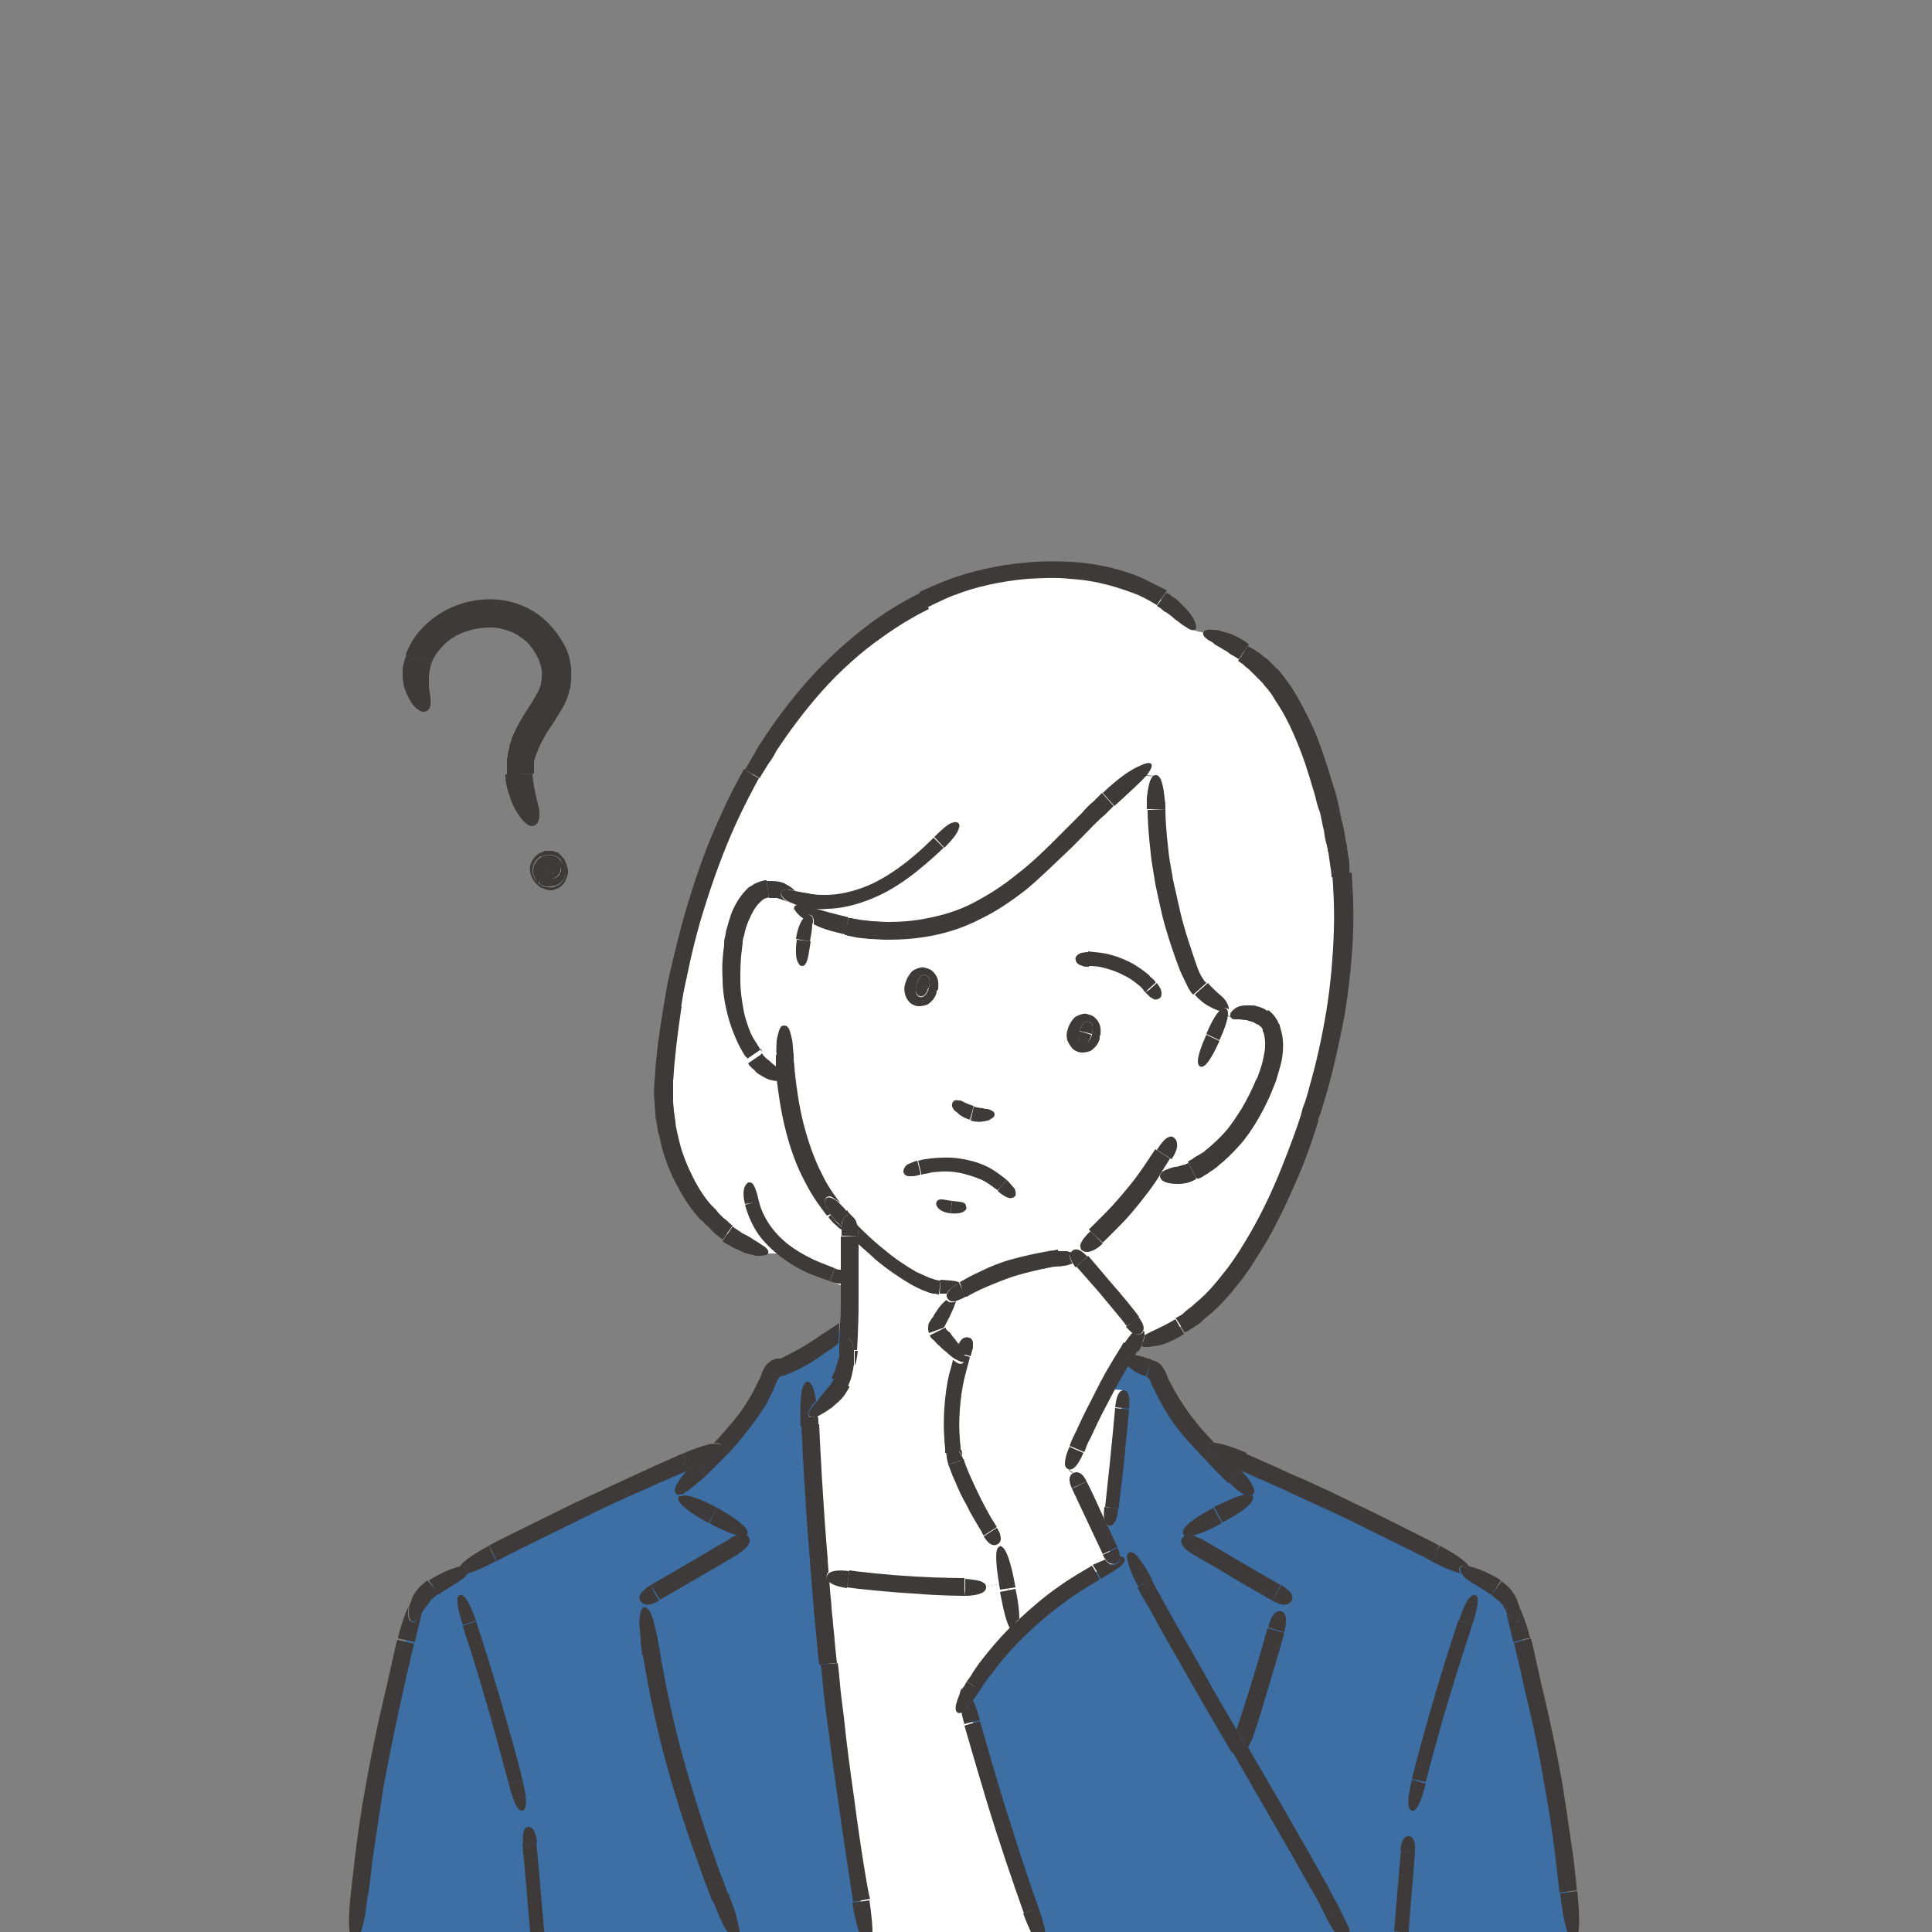 <?xml version="1.0" encoding="utf-8"?>
<!-- Generator: Adobe Illustrator 27.8.1, SVG Export Plug-In . SVG Version: 6.00 Build 0)  -->
<svg version="1.1" id="レイヤー_1" xmlns="http://www.w3.org/2000/svg" xmlns:xlink="http://www.w3.org/1999/xlink" x="0px"
	 y="0px" width="250px" height="250px" viewBox="0 0 250 250" style="enable-background:new 0 0 250 250;" xml:space="preserve">
<rect x="0" y="0" width="250" height="250" fill="#808080" stroke="none"/>
<style type="text/css">
	.st0{fill:#3D6FA4;}
	.st1{fill:#FFFFFF;}
	.st2{fill:none;}
	.st3{fill:#3D3A39;}
</style>
<g>
	<g>
		<g>
			<path class="st0" d="M162.1,193.4l-0.1,0.3c-3,1.6-5.9,3.2-8.9,4.8L153,199c4.7,2.9,9.7,5.6,14.1,8.2l-1.3,1.3
				c-1.6,6-3.4,12-5.4,17.9c5.4,9.3,10.8,18.5,13.5,23.7h29.7c-1.1-10.3-2.5-20.7-5-30.8c-0.8-3.3-1.5-7.2-2.7-10.7l0,0
				c-0.3-1-0.8-1.8-1.6-2.5c-1.5-1.5-3.7-2.1-5.5-3.3l0-0.1c-10.7-5.7-21.6-10.9-32.8-15.6l-0.1,0.1
				C157.9,189.2,159.9,191.1,162.1,193.4z"/>
			<path class="st0" d="M146.3,201.2l-0.8,0.4c-0.4,0.2-0.8,0.4-1.2,0.6c-4.8,2.3-9.1,5.4-12.8,9.1c-2.5,2.6-4.7,5.4-6.6,8.5
				c2.8,10.3,5.9,20.5,9.5,30.3h39.4c-2.7-5.2-8.1-14.5-13.5-23.7C154.5,216.3,148.7,206.2,146.3,201.2z"/>
			<path class="st1" d="M110,161.7c0-1,0.1-2-0.1-3c-5.2-4.9-7.4-12.2-8.1-19.3l-0.7,0.1c-0.7-0.2-2.7-1.6-3.2-2.2
				c-3.4-4.4-3.8-10.4-2.8-15.9c0.3-2,1.1-4.3,2.7-5.5c1.2-1,3.3-0.8,4.5,0.2c0.3,0.3,0.6,0.6,0.7,1l-0.4,0.4
				c6.9,3.7,15.5,4.1,22.6,1c8.9-3.9,14.4-12.5,22.1-18.3l2.2,0.2c-0.3,8.2,1.1,16.5,3.9,24.2c0.4,1.1,0.9,2.3,1.6,3.2
				c0.9,1.2,2.2,1.9,3.5,2.7l0,0c-0.1,0.2-0.2,0.4-0.3,0.6l1,0.4c1.5-1.3,4.4-0.3,5.2,1.5c0.8,1.8,0.4,4.2-0.3,6.1
				c-1.9,5.3-5.2,10.4-10.2,12.6c-0.7,0.3-3.1,0.6-3.8,0.4l-1.2-0.3c-1.8,2.5-3.7,4.9-5.9,7c-1,1-1.9,2-3.1,2.7l-0.8,0.7
				c0.1,0.1,0.2,0.2,0.3,0.3c2.8,3.1,5.6,6.4,8.2,9.8c-0.2,0.4-0.5,0.8-0.7,1.2l0.3,0.2c12.9-1.8,20.6-22.6,23.5-33.1
				c3.4-12.5,4.5-25.9,0.9-38.4c-2.7-9.2-6.2-17.6-15.8-20.3l-1.2-0.3c-6.8-9.3-22.6-9.1-32.4-5c-23.8,10-34.8,39.7-36.3,63.8
				c-0.1,1.5,0,3.1,0.2,4.6c0.9,7.7,5.8,15.5,13.4,17.2l2.5,0c2,1.8,4.7,3.4,8.1,4.6C110,165,110,163.3,110,161.7z"/>
			<path class="st0" d="M145.3,179.9c-0.5,5.6-1.1,11.5-1.8,17.5l-1.2,0.6c0.7,1.4,1.3,2.8,2,4.2c0.4-0.2,0.8-0.4,1.2-0.6l0.8-0.4
				c2.4,5,8.3,15.1,14.1,25.2c2-5.9,3.8-11.8,5.4-17.9l1.3-1.3c-4.4-2.6-9.4-5.4-14.1-8.2l0.1-0.5c3-1.6,6-3.2,8.9-4.8l0.1-0.3
				c-2.2-2.3-4.2-4.2-6.1-6.1c-2.4-2.5-4.5-5.2-6.1-9c-0.2-0.4-0.3-0.8-0.7-1c-0.3-0.2-0.7-0.2-1.1-0.4c-0.7-0.3-1.6-0.7-2.5-1.2
				l-0.1-0.1c-0.8,1.4-1.6,2.8-2.4,4.2L145.3,179.9z"/>
			<path class="st1" d="M139.4,162.6c-0.1-0.1-0.2-0.2-0.3-0.3l0.8-0.7c1.2-0.7,2.1-1.7,3.1-2.7c2.2-2.1,4.1-4.5,5.9-7l1.2,0.3
				c0.7,0.2,3.1-0.1,3.8-0.4c5.1-2.2,8.4-7.2,10.2-12.6c0.7-1.9,1.1-4.3,0.3-6.1c-0.8-1.8-3.6-2.8-5.2-1.5l-1-0.4
				c0.1-0.2,0.2-0.4,0.3-0.6l0,0c-1.3-0.8-2.5-1.6-3.5-2.7c-0.8-1-1.2-2.1-1.6-3.2c-2.9-7.7-4.2-16-3.9-24.2l-2.2-0.2
				c-7.7,5.8-13.2,14.4-22.1,18.3c-7,3.1-15.7,2.7-22.6-1l0.4-0.4c-0.2-0.4-0.4-0.7-0.7-1c-1.2-1-3.3-1.1-4.5-0.2
				c-1.6,1.2-2.4,3.5-2.7,5.5c-0.9,5.5-0.5,11.6,2.8,15.9c0.5,0.6,2.4,2,3.2,2.2l0.7-0.1c0.7,7.1,2.9,14.4,8.1,19.3
				c0-0.1,0-0.2,0-0.2c3.9,4.1,8.4,7.2,10.8,7.8c0.9,0.2,2.3,0.3,3.9,0.1l0.2,0.4c4.4-2.5,9.4-4,14.5-4.1L139.4,162.6z"/>
			<path class="st1" d="M139.4,162.6l-0.1,0.1c-5,0.2-10,1.6-14.5,4.1c-0.4,0.3-0.9,0.5-1.3,0.8l0,0.1c-0.7,1.2-1.4,2.4-2.1,3.5
				c-0.2,0.3-0.3,0.5-0.3,0.8c0,0.4,0.3,0.7,0.5,0.9c0.9,1.1,1.8,2.1,2.8,3.1c-1.2,4.1-1.5,8.5-0.8,12.7c1.4,3.9,3.3,7.6,5.6,11
				l0.3,0.4c0.3,1.6,0.6,3.1,0.8,4.7c0.4,2.1,0.8,4.2,1.1,6.4l0.1,0.1c3.7-3.8,8-6.9,12.8-9.1c-0.7-1.4-1.3-2.8-2-4.2
				c-1.1-2.4-2.3-4.9-3.4-7.3l-0.6-0.4c1.5-3.6,3.1-7,5-10.4c0.8-1.4,1.6-2.8,2.4-4.2c0.4-0.7,0.8-1.4,1.3-2.1
				c0.2-0.4,0.5-0.8,0.7-1.2C145,169,142.2,165.7,139.4,162.6z"/>
			<path class="st1" d="M145.3,179.9l-2.1-0.2c-1.8,3.4-3.5,6.9-5,10.4l0.6,0.4c1.1,2.4,2.3,4.9,3.4,7.3l1.2-0.6
				C144.3,191.4,144.9,185.6,145.3,179.9z"/>
			<path class="st1" d="M131.5,211.3l-0.1-0.1c-0.4-2.1-0.8-4.2-1.1-6.4l-2.7,0.5c-6.7,0.2-13.6-0.3-20.6-1.4l-0.9,0.1
				c1.3,14.9,3.2,29.7,5.7,44.4c0.1,0.6,0.2,1.2,0.3,1.8h22.5c-3.7-9.9-6.8-20-9.5-30.3C126.8,216.7,129,213.9,131.5,211.3z"/>
			<path class="st1" d="M109.7,174.4c-0.1,2.6-0.7,4.9-2.7,6.9c-0.7,0.7-1.5,1.3-2.3,1.9c0.3,6.9,0.8,13.9,1.4,20.8l0.9-0.1
				c7,1.1,13.9,1.6,20.6,1.4l2.7-0.5c-0.3-1.6-0.6-3.1-0.8-4.7l-0.3-0.4c-2.3-3.4-4.2-7.1-5.6-11c-0.7-4.2-0.4-8.6,0.8-12.7
				c-0.9-1-1.8-2.1-2.8-3.1c-0.2-0.3-0.5-0.6-0.5-0.9c0-0.3,0.1-0.6,0.3-0.8c0.7-1.2,1.4-2.4,2.1-3.5l0-0.1c0.4-0.3,0.9-0.5,1.3-0.8
				l-0.2-0.4c-1.6,0.1-3,0.1-3.9-0.1c-2.4-0.6-6.9-3.7-10.8-7.8c0,0.1,0,0.2,0,0.2c0.2,1,0.1,2,0.1,3c0,1.7,0,3.4,0,5.1c0,0,0,0,0,0
				c0,1.5-0.1,3.1-0.1,4.7C109.9,172.4,109.8,173.4,109.7,174.4L109.7,174.4z"/>
			<path class="st0" d="M87.5,193.4l0.3,0.3c3,1.6,5.9,3.2,8.9,4.8l0.1,0.5c-4.6,2.8-9.6,5.5-13.9,8.1l0.5,0.9
				c1.4,13.6,5.9,28.4,11.5,42.1h17c-0.1-0.6-0.2-1.2-0.3-1.8c-2.4-14.7-4.4-29.5-5.7-44.4c-0.6-6.9-1.1-13.9-1.4-20.8
				c0.8-0.6,1.6-1.2,2.3-1.9c2-2,2.6-4.2,2.7-6.9l0.1,0c0.1-1,0.1-2,0.1-3c-2.6,2.3-6.3,4.6-8.5,5.5c-0.4,0.1-0.8,0.1-1.1,0.4
				c-0.3,0.3-0.5,0.6-0.7,1c-1.6,3.8-3.7,6.5-6.1,9C91.7,189.2,89.7,191.1,87.5,193.4z"/>
			<path class="st0" d="M53.6,208.6L53.6,208.6c-1.2,3.5-1.9,7.4-2.7,10.7c-2.5,10.1-3.9,20.5-5,30.8H95
				C89.4,236.4,85,221.6,83.5,208l-0.5-0.9c4.4-2.6,9.3-5.3,13.9-8.1l-0.1-0.5c-3-1.6-6-3.2-8.9-4.8l-0.3-0.3c2.1-2.3,4.2-4.1,6-6.1
				l-0.2-0.2c-11.1,4.7-22.1,9.9-32.8,15.6l0,0.1c-1.7,1.2-3.9,1.8-5.5,3.3C54.5,206.8,53.9,207.7,53.6,208.6z"/>
		</g>
		<g>
			<polygon class="st2" points="124.5,166.8 124.5,166.8 124.6,167.1 			"/>
			<polygon class="st2" points="90.6,190.3 90.1,189.7 90.1,189.7 			"/>
			<polygon class="st2" points="101,178.2 101,178.2 101,178.2 101,178.2 			"/>
			<polygon class="st2" points="141.6,134.1 141.2,134 141.2,134 			"/>
			<polygon class="st2" points="120.2,128 120.2,128 120.5,128.1 			"/>
			<path class="st2" d="M71.2,112.6C71.2,112.6,71.2,112.6,71.2,112.6C71.2,112.6,71.2,112.6,71.2,112.6L71.2,112.6z"/>
			<path class="st2" d="M70.4,113.3L70.4,113.3C70.4,113.3,70.4,113.2,70.4,113.3C70.4,113.2,70.4,113.3,70.4,113.3z"/>
			<path class="st3" d="M161.2,193.5c0,0-0.1,0-0.1-0.1c-0.7,0.1-1.9,0.6-4,1.6c0,0,0,0,0,0l1.1,2c0,0,0,0,0,0c3.8-2,4.1-3,3.9-3.4
				c0-0.1-0.1-0.1-0.1-0.1C161.7,193.6,161.5,193.6,161.2,193.5z"/>
			<path class="st3" d="M157,195.1c-3.7,2-4.1,2.9-3.9,3.4c0,0.1,0.1,0.2,0.3,0.2c0.2-0.1,0.6-0.2,1,0c0.7-0.2,1.9-0.6,3.7-1.6
				c0,0,0,0,0,0L157,195.1C157,195.1,157,195.1,157,195.1z"/>
			<path class="st3" d="M153.3,198.7c-0.1,0.1-0.2,0.2-0.3,0.3c-0.3,0.4-0.3,1.1,1.3,2.1l0,0l0.5-0.8l0.7-1.1h0h0l0,0
				c-0.4-0.2-0.8-0.4-1.1-0.5C153.9,198.5,153.6,198.6,153.3,198.7z"/>
			<path class="st3" d="M154.8,200.3l-0.5,0.8c0.9,0.5,3.5,2,5.8,3.4c2.4,1.4,4.5,2.6,4.5,2.6l1.1-2l0,0c0,0-2.1-1.2-4.5-2.6
				c-2.4-1.4-4.9-2.9-5.8-3.4h0L154.8,200.3z"/>
			<path class="st3" d="M164.6,207.1L164.6,207.1c1.6,0.9,2.2,0.5,2.5,0.1c0.3-0.4,0.3-1.1-1.3-2.1l0,0l0,0L164.6,207.1L164.6,207.1
				z"/>
			<path class="st3" d="M95.5,198.6c-0.3,0.1-0.6,0.2-1.1,0.5l0,0l1.2,1.9v0h0l0,0c1.6-1,1.5-1.7,1.3-2.1c-0.1-0.1-0.2-0.3-0.4-0.3
				C96.4,198.7,96.1,198.8,95.5,198.6z"/>
			<path class="st3" d="M94.5,199.1L94.5,199.1c-0.9,0.5-3.4,2-5.8,3.4c-2.4,1.4-4.5,2.6-4.5,2.6l0.5,0.8l0.7,1.1
				c0,0,2.1-1.2,4.5-2.6c2.4-1.4,5-2.9,5.8-3.4v0L94.5,199.1z"/>
			<path class="st3" d="M84.2,205.1L84.2,205.1c-1.6,1-1.6,1.7-1.3,2.1c0.3,0.4,0.9,0.8,2.4-0.1l0,0l0,0l-0.7-1.1L84.2,205.1z"/>
			<path class="st3" d="M87.8,193.7c-0.2,0.4,0.1,1.3,3.9,3.4c0,0,0,0,0,0l1.1-2c0,0,0,0,0,0c-2.4-1.3-3.7-1.6-4.3-1.6
				c-0.2,0.1-0.4,0.1-0.5,0.1C87.9,193.6,87.9,193.6,87.8,193.7z"/>
			<path class="st3" d="M91.8,197.1c1.8,1,3,1.4,3.7,1.6c0.5,0.1,0.8,0.1,1,0c0.1-0.1,0.2-0.1,0.2-0.2c0.2-0.4-0.2-1.3-3.9-3.4
				c0,0,0,0,0,0L91.8,197.1C91.8,197.1,91.8,197.1,91.8,197.1z"/>
			<path class="st3" d="M164.1,130.9L164.1,130.9C164.1,130.9,164.1,130.9,164.1,130.9c-0.5-0.4-1-0.6-1.5-0.7
				c-0.2-0.1-0.4-0.1-0.7-0.1c-0.2,0-0.4,0-0.6,0c-0.8,0-1.3,0.2-1.6,0.5c-0.2,0.1-0.3,0.3-0.4,0.4c-0.1,0.1-0.1,0.2-0.1,0.3
				c0,0.2,0,0.3,0.1,0.4c0.1,0.1,0.2,0.2,0.4,0.2c0.1,0,0.2,0,0.3,0c0.1,0,0.2,0,0.3,0c0.2,0,0.6,0.1,1,0.1c0.1,0,0.2,0.1,0.3,0.1
				c0.1,0,0.2,0.1,0.4,0.1c0.3,0.1,0.5,0.3,0.8,0.4l0,0L164.1,130.9L164.1,130.9z"/>
			<path class="st3" d="M155.1,152.5c0.1,0,0.2-0.1,0.3-0.1c0.1-0.1,0.2-0.1,0.3-0.2c0.3-0.2,0.6-0.3,0.9-0.6
				c0.2-0.1,0.4-0.2,0.6-0.4c0.2-0.1,0.4-0.3,0.6-0.5c0.8-0.6,1.7-1.5,2.6-2.5c0.9-1,1.7-2.2,2.4-3.4c0.7-1.2,1.4-2.6,1.9-3.9
				c0.1-0.3,0.3-0.7,0.4-1c0.1-0.3,0.2-0.7,0.3-1c0.2-0.7,0.4-1.3,0.5-2c0.2-1.3,0.2-2.6-0.2-3.8c0-0.1-0.1-0.3-0.1-0.4
				c0-0.1,0-0.1-0.1-0.2c0-0.1-0.1-0.1-0.1-0.2c-0.1-0.3-0.3-0.5-0.4-0.7c-0.3-0.4-0.6-0.7-0.9-0.9l0,0l-1.4,1.8h0
				c0.2,0.1,0.3,0.3,0.5,0.4c0.1,0.1,0.1,0.2,0.2,0.3c0,0,0,0.1,0,0.1c0,0,0,0.1,0,0.1c0,0.1,0.1,0.2,0.1,0.2
				c0.2,0.7,0.3,1.7,0.1,2.7c-0.1,0.5-0.2,1.1-0.4,1.7c-0.1,0.3-0.2,0.6-0.3,0.9c-0.1,0.3-0.2,0.6-0.4,0.9c-0.5,1.2-1.1,2.4-1.8,3.6
				c-0.7,1.1-1.4,2.2-2.2,3.1c-0.8,0.9-1.6,1.6-2.3,2.2c-0.2,0.1-0.3,0.3-0.5,0.4c-0.2,0.1-0.3,0.2-0.5,0.3
				c-0.3,0.2-0.6,0.3-0.8,0.5c-0.1,0.1-0.2,0.1-0.3,0.2c-0.1,0-0.2,0.1-0.2,0.1c-0.1,0.1-0.2,0.1-0.2,0.1l0.4,0.8l0.6,1.2
				C154.9,152.6,155,152.5,155.1,152.5z"/>
			<path class="st3" d="M150.9,153c0.3,0.1,0.8,0.2,1.4,0.2c0.3,0,0.7,0,1.1-0.1c0.2,0,0.4-0.1,0.7-0.2c0.1,0,0.2-0.1,0.2-0.1
				c0.1,0,0.1,0,0.2-0.1c0.1,0,0.2-0.1,0.3-0.2c0,0,0,0,0,0l0,0l-0.6-1.2l-0.4-0.8c0,0,0,0,0,0c-0.1,0-0.2,0.1-0.3,0.1
				c0,0-0.1,0-0.1,0.1c0,0,0,0-0.1,0c-0.1,0-0.3,0.1-0.4,0.1c-0.3,0.1-0.6,0.2-0.9,0.2c-0.5,0.1-0.9,0.3-1.2,0.4
				c-0.2,0.1-0.3,0.2-0.4,0.2c-0.1,0.2-0.2,0.3-0.3,0.5C150.1,152.5,150.3,152.8,150.9,153z"/>
			<path class="st3" d="M101.1,115.4c0.1-0.2,0.3-0.3,0.8-0.3c0.2,0,0.6,0.1,1,0.2c-0.2-0.2-0.5-0.5-0.9-0.7
				c-0.2-0.1-0.3-0.2-0.5-0.3c-0.2-0.1-0.4-0.1-0.6-0.2c-0.5-0.1-1-0.1-1.6-0.1c0,0,0,0-0.1,0l0.3,2.2c0,0,0,0,0,0
				c0.3,0,0.6,0,0.9,0c0.1,0,0.3,0,0.4,0.1c0.1,0,0.2,0,0.3,0.1c0.4,0.1,0.7,0.2,0.9,0.3c0.1,0,0.2,0.1,0.3,0.1
				c0.1,0,0.1,0.1,0.2,0.1c-0.6-0.2-1-0.5-1.2-0.7C101,115.9,101,115.6,101.1,115.4z"/>
			<path class="st3" d="M98.5,136c0-0.1-0.1-0.1-0.1-0.2c-0.1-0.1-0.1-0.2-0.2-0.3c-0.1-0.2-0.3-0.5-0.5-0.8
				c-0.1-0.2-0.2-0.3-0.3-0.5c-0.1-0.2-0.2-0.4-0.3-0.6c-0.3-0.8-0.7-1.8-0.9-3c-0.2-1.1-0.4-2.4-0.4-3.7c0-1.3,0-2.7,0.2-4
				c0-0.3,0.1-0.7,0.1-1c0-0.3,0.1-0.6,0.2-0.9c0.1-0.6,0.3-1.2,0.5-1.7c0.4-1,0.9-1.9,1.4-2.4c0.1-0.1,0.1-0.1,0.2-0.2l0.1-0.1
				c0,0,0.1,0,0.1-0.1c0.1-0.1,0.2-0.1,0.3-0.2c0.2-0.1,0.4-0.1,0.6-0.2l-0.3-2.2c-0.3,0-0.7,0.1-1.2,0.3c-0.2,0.1-0.5,0.2-0.7,0.4
				c-0.1,0-0.1,0.1-0.2,0.1c-0.1,0-0.1,0.1-0.2,0.1c-0.1,0.1-0.2,0.2-0.3,0.3c-0.8,0.8-1.5,1.9-2,3.2c-0.2,0.6-0.4,1.3-0.6,2
				c-0.1,0.3-0.1,0.7-0.2,1c-0.1,0.3-0.1,0.7-0.1,1c-0.2,1.4-0.3,2.9-0.2,4.3c0,1.4,0.2,2.8,0.5,4.1c0.3,1.3,0.7,2.5,1.1,3.4
				c0.1,0.2,0.2,0.5,0.3,0.7c0.1,0.2,0.2,0.4,0.3,0.6c0.2,0.4,0.4,0.7,0.5,0.9c0.1,0.1,0.1,0.2,0.2,0.3c0.1,0.1,0.1,0.2,0.2,0.2
				c0.1,0.1,0.1,0.2,0.1,0.2l1.6-1.1l0.2-0.2C98.6,136.2,98.6,136.1,98.5,136z"/>
			<path class="st3" d="M100.6,138.4c0-0.1,0-0.1,0-0.2c-0.2-0.2-0.4-0.4-0.7-0.6c-0.2-0.2-0.4-0.4-0.7-0.6
				c-0.1-0.1-0.2-0.2-0.3-0.3c0,0,0,0,0,0c0,0-0.1-0.1-0.1-0.1c-0.1-0.1-0.1-0.2-0.2-0.3c0,0,0,0,0,0l0,0l-0.2,0.2l-1.6,1.1
				c0,0,0,0,0,0c0.1,0.1,0.1,0.2,0.2,0.3c0,0,0.1,0.1,0.1,0.1c0.1,0.1,0.1,0.1,0.2,0.2c0.2,0.2,0.4,0.3,0.5,0.5
				c0.3,0.3,0.6,0.4,0.9,0.6c0.5,0.3,1,0.5,1.3,0.5c0.3,0.1,0.5,0.1,0.7,0c0-0.1,0-0.1,0-0.2C100.7,139.1,100.6,138.7,100.6,138.4z"
				/>
			<path class="st3" d="M129.1,154.1c0.3,0.3,0.6,0.5,0.8,0.6c0.2,0.2,0.4,0.2,0.6,0.3c0.3,0.1,0.6,0,0.7-0.1
				c0.2-0.1,0.3-0.3,0.2-0.7c0-0.2-0.1-0.4-0.3-0.6c-0.2-0.2-0.4-0.5-0.8-0.9l0,0l-0.9,1L129.1,154.1L129.1,154.1L129.1,154.1
				L129.1,154.1z"/>
			<path class="st3" d="M129.4,153.7l0.9-1c-0.4-0.3-1.2-1-2.3-1.6c-1.1-0.6-2.5-1-3.9-1.2c-1.4-0.2-2.7-0.1-3.7,0
				c-0.5,0.1-0.9,0.1-1.2,0.2c-0.3,0.1-0.4,0.1-0.4,0.1l0.4,1.6l0,0.2c0,0,0.1,0,0.4-0.1c0.2,0,0.6-0.1,1-0.2c0.8-0.1,2-0.2,3.2,0
				c1.2,0.2,2.4,0.6,3.3,1c1,0.5,1.6,1.1,2,1.3h0L129.4,153.7z"/>
			<path class="st3" d="M118.7,150.2L118.7,150.2c-0.5,0.1-0.8,0.3-1.1,0.4c-0.3,0.1-0.4,0.3-0.5,0.4c-0.2,0.3-0.2,0.5-0.2,0.7
				c0.1,0.2,0.2,0.4,0.6,0.5c0.2,0,0.4,0,0.6,0c0.3,0,0.6-0.1,1-0.2l0,0l0,0l0-0.2L118.7,150.2z"/>
			<path class="st3" d="M123.2,155.4c-0.7-0.1-1.1-0.2-1.4-0.2c-0.3,0-0.5,0.1-0.6,0.3c-0.1,0.2-0.1,0.4,0.1,0.7
				c0.2,0.3,0.7,0.7,1.7,0.8l0,0L123.2,155.4L123.2,155.4z"/>
			<path class="st3" d="M124.6,155.6c-0.3-0.1-0.7-0.1-1.4-0.2l0,0L123,157l0,0c1,0.1,1.6-0.1,1.8-0.3c0.3-0.2,0.3-0.4,0.2-0.6
				C125,155.9,124.9,155.7,124.6,155.6z"/>
			<path class="st3" d="M149.7,78.4L149.7,78.4C149.7,78.4,149.8,78.5,149.7,78.4c0.3,0.2,0.5,0.3,0.7,0.5c0.2,0.2,0.4,0.3,0.6,0.4
				c0.4,0.3,0.7,0.5,1,0.8c0.6,0.4,1,0.8,1.4,1c0.7,0.5,1,0.5,1.2,0.4c0.2-0.1,0.3-0.5-0.1-1.3c-0.2-0.4-0.5-0.9-1.1-1.5
				c-0.3-0.3-0.6-0.6-1-1c-0.2-0.2-0.4-0.3-0.7-0.5c-0.2-0.2-0.5-0.4-0.8-0.5c0,0,0,0,0,0l-0.9,1.3L149.7,78.4L149.7,78.4z"/>
			<path class="st3" d="M148.2,75c-1.2-0.6-2.7-1.1-4.3-1.5c-1.6-0.4-3.5-0.7-5.4-0.8c-1.9-0.1-3.8-0.1-5.7,0.1
				c-3.8,0.3-7.3,1.2-9.8,2.1c-1.3,0.5-2.2,0.9-2.9,1.2c-0.7,0.3-1.1,0.5-1.1,0.5l1,2l0,0c0,0,0.4-0.2,1-0.5
				c0.7-0.3,1.6-0.8,2.8-1.2c2.3-0.9,5.6-1.7,9.2-2c1.8-0.1,3.6-0.2,5.4,0c1.8,0.1,3.5,0.4,5,0.8c1.5,0.4,2.9,0.9,3.9,1.3
				c1.1,0.5,1.9,1,2.4,1.3l0,0l0.4-0.6l0.9-1.3C150.4,76.1,149.4,75.6,148.2,75z"/>
			<path class="st3" d="M119.1,76.7c-1.2,0.6-3.7,1.9-6.4,3.9c-2.7,2-5.6,4.6-8.1,7.4c-2.5,2.8-4.6,5.7-6,7.9
				c-0.4,0.5-0.7,1.1-0.9,1.5c-0.3,0.5-0.5,0.8-0.7,1.2c-0.4,0.7-0.6,1-0.6,1l0.5,0.3l1.4,0.8c0,0,0.2-0.4,0.6-1
				c0.2-0.3,0.4-0.7,0.7-1.1c0.3-0.4,0.6-0.9,0.9-1.5c1.4-2.1,3.4-4.9,5.8-7.6c2.4-2.7,5.2-5.2,7.8-7c2.6-1.9,4.9-3.1,6.1-3.7l0,0
				L119.1,76.7L119.1,76.7z"/>
			<path class="st3" d="M96.3,99.5c-0.7,1.2-2,3.6-3.3,6.6c-1.4,3-2.7,6.6-3.8,10.2c-1.1,3.5-1.9,7-2.5,9.5
				c-0.3,1.3-0.5,2.3-0.6,3.1c-0.1,0.7-0.2,1.1-0.2,1.1l1.1,0.2l1.1,0.2c0,0,0.1-0.4,0.2-1.1c0.1-0.7,0.3-1.7,0.6-3
				c0.5-2.5,1.3-5.9,2.4-9.3c1.1-3.5,2.4-7,3.7-9.9c1.3-2.9,2.6-5.3,3.2-6.4l-1.4-0.8L96.3,99.5L96.3,99.5z"/>
			<path class="st3" d="M85.9,130c-0.2,1.4-0.7,4-1,7.3c-0.1,0.8-0.1,1.7-0.2,2.6c-0.1,0.9-0.1,1.9,0,2.8c0,0.5,0.1,1,0.1,1.4
				c0,0.5,0.1,0.9,0.2,1.4c0.1,0.5,0.1,1,0.3,1.4c0.1,0.5,0.2,0.9,0.3,1.4c0.5,1.9,1.2,3.6,2,5.1c0.8,1.5,1.7,2.9,2.6,3.9
				c0.2,0.3,0.4,0.5,0.7,0.7c0.2,0.2,0.4,0.5,0.6,0.6c0.4,0.4,0.7,0.7,1,1c0.6,0.5,1,0.8,1,0.8l1.3-1.8c0,0-0.3-0.2-0.8-0.7
				c-0.3-0.2-0.6-0.5-0.9-0.8c-0.2-0.2-0.3-0.4-0.5-0.6c-0.2-0.2-0.4-0.4-0.6-0.6c-0.8-0.9-1.6-2.1-2.3-3.5c-0.7-1.4-1.4-3-1.8-4.7
				c-0.1-0.4-0.2-0.9-0.3-1.3c-0.1-0.4-0.2-0.9-0.2-1.3c-0.1-0.4-0.1-0.9-0.2-1.3c0-0.4-0.1-0.9-0.1-1.3c0-0.9,0-1.7,0-2.6
				c0.1-0.9,0.1-1.7,0.2-2.5c0.3-3.2,0.7-5.8,0.9-7.2l-1.1-0.2L85.9,130L85.9,130z"/>
			<path class="st3" d="M93.5,160.6c0.3,0.2,0.5,0.4,0.8,0.5c0.3,0.2,0.5,0.3,0.7,0.4c0.5,0.2,0.9,0.4,1.3,0.6
				c0.4,0.1,0.7,0.2,1.1,0.3c0.2,0,0.3,0.1,0.4,0.1c0.1,0,0.3,0,0.4,0c0.9,0,1.2-0.2,1.2-0.4c0.1-0.2-0.1-0.6-0.8-1
				c-0.1-0.1-0.2-0.1-0.3-0.2c-0.1-0.1-0.2-0.1-0.3-0.2c-0.2-0.1-0.5-0.3-0.8-0.5c-0.3-0.2-0.7-0.4-1.1-0.6
				c-0.2-0.1-0.4-0.3-0.6-0.4c-0.2-0.1-0.4-0.3-0.7-0.5c0,0,0,0,0,0L93.5,160.6C93.5,160.6,93.5,160.6,93.5,160.6z"/>
			<path class="st3" d="M160.1,82.4c-0.2-0.1-0.5-0.2-0.7-0.3c-0.2-0.1-0.4-0.2-0.6-0.2c-0.4-0.1-0.7-0.2-1-0.3
				c-0.3-0.1-0.6-0.1-0.8-0.1c-0.9-0.1-1.2,0.1-1.3,0.4c-0.1,0.2,0.1,0.6,0.8,1c0.2,0.1,0.4,0.2,0.6,0.4c0.2,0.2,0.5,0.3,0.8,0.5
				c0.2,0.1,0.3,0.2,0.5,0.3c0.2,0.1,0.4,0.2,0.6,0.4c0.4,0.3,0.9,0.5,1.3,0.8c0,0,0,0,0,0l1.3-1.9c0,0,0,0,0,0
				C161.2,83,160.6,82.7,160.1,82.4z"/>
			<path class="st3" d="M174.6,111.8c0-0.4-0.1-0.8-0.2-1.4c0-0.3-0.1-0.5-0.1-0.8c0-0.1,0-0.3-0.1-0.5c0-0.2-0.1-0.3-0.1-0.5
				c-0.1-0.7-0.2-1.4-0.4-2.1c-0.2-0.7-0.3-1.5-0.5-2.4c-0.2-0.8-0.4-1.7-0.7-2.5c-0.3-0.9-0.5-1.7-0.8-2.6c-0.6-1.8-1.2-3.6-2-5.3
				c-0.8-1.7-1.7-3.4-2.6-4.8c-0.5-0.7-1-1.4-1.5-2c-0.1-0.1-0.2-0.3-0.4-0.4c-0.1-0.1-0.1-0.1-0.2-0.2c-0.1-0.1-0.1-0.1-0.2-0.2
				c-0.3-0.3-0.5-0.5-0.7-0.7c-0.1-0.1-0.2-0.2-0.4-0.3c-0.1-0.1-0.2-0.2-0.4-0.3c-0.2-0.2-0.4-0.4-0.7-0.5
				c-0.2-0.2-0.4-0.3-0.6-0.4c-0.2-0.1-0.4-0.2-0.5-0.3l-1.3,1.9c0.1,0.1,0.3,0.2,0.4,0.3c0.2,0.1,0.3,0.2,0.5,0.4
				c0.2,0.2,0.4,0.3,0.6,0.5c0.1,0.1,0.2,0.2,0.3,0.3c0.1,0.1,0.2,0.2,0.3,0.3c0.2,0.2,0.4,0.4,0.7,0.7c0.1,0.1,0.1,0.1,0.2,0.2
				c0.1,0.1,0.1,0.1,0.2,0.2c0.1,0.1,0.2,0.3,0.3,0.4c0.5,0.5,0.9,1.1,1.3,1.8c0.9,1.3,1.7,2.8,2.4,4.4c0.7,1.6,1.4,3.4,1.9,5.1
				c0.3,0.9,0.5,1.7,0.8,2.6c0.2,0.8,0.4,1.7,0.7,2.4c0.2,0.8,0.3,1.6,0.5,2.3c0.1,0.7,0.2,1.4,0.4,2c0,0.2,0.1,0.3,0.1,0.5
				c0,0.2,0,0.3,0.1,0.4c0,0.3,0.1,0.6,0.1,0.8c0.1,0.5,0.1,0.9,0.2,1.3c0.1,0.7,0.1,1.1,0.1,1.1l1.1-0.1l1.1-0.1
				C174.7,113,174.6,112.5,174.6,111.8z"/>
			<path class="st3" d="M172.4,113.2c0.1,1.3,0.3,4,0.2,7.2c-0.1,3.2-0.4,7-1,10.6c-0.6,3.6-1.4,7-2.1,9.4c-0.3,1.2-0.6,2.2-0.9,2.9
				c-0.2,0.7-0.3,1.1-0.3,1.1l0.8,0.3l1.4,0.4c0,0,0.1-0.4,0.4-1.1c0.2-0.7,0.5-1.7,0.9-3c0.7-2.5,1.5-6,2.2-9.7
				c0.6-3.7,1-7.6,1.1-10.9c0.1-3.3-0.1-6.1-0.2-7.5l-1.1,0.1L172.4,113.2L172.4,113.2z"/>
			<path class="st3" d="M168.3,144.4c-0.4,1.3-1.3,3.8-2.5,6.8c-1.2,3-2.8,6.4-4.7,9.5c-0.9,1.5-1.9,3-2.9,4.2c-1,1.3-2,2.4-2.9,3.2
				c-0.2,0.2-0.5,0.4-0.7,0.6c-0.2,0.2-0.4,0.4-0.6,0.5c-0.2,0.2-0.4,0.3-0.5,0.4c-0.1,0.1-0.2,0.1-0.2,0.2
				c-0.1,0.1-0.2,0.1-0.2,0.2c-0.3,0.2-0.5,0.3-0.7,0.4c-0.1,0.1-0.1,0.1-0.2,0.1c0,0-0.1,0-0.1,0l0.9,1.4l0.3,0.5c0,0,0,0,0.1,0
				c0,0,0.1-0.1,0.2-0.1c0.2-0.1,0.4-0.3,0.8-0.5c0.1-0.1,0.2-0.1,0.3-0.2c0.1-0.1,0.2-0.1,0.3-0.2c0.2-0.1,0.4-0.3,0.6-0.5
				c0.2-0.2,0.4-0.4,0.7-0.6c0.2-0.2,0.5-0.4,0.7-0.6c1-0.9,2.1-2.1,3.1-3.4c1.1-1.3,2.1-2.9,3.1-4.5c2-3.2,3.6-6.8,4.9-9.8
				c1.3-3.1,2.1-5.7,2.5-7l-1.4-0.4L168.3,144.4L168.3,144.4z"/>
			<path class="st3" d="M152.1,170.7C152.1,170.7,152,170.7,152.1,170.7c-2,1.2-3.3,1.6-4,2.1c0,0,0,0,0,0.1c0,0.3-0.2,0.7-0.4,1.3
				c0.2,0.1,0.4,0.1,0.7,0.1c0.2,0,0.5,0,0.8-0.1c0.3,0,0.7-0.1,1.1-0.2c0.4-0.1,0.9-0.3,1.3-0.5c0.2-0.1,0.5-0.2,0.8-0.4
				c0.3-0.1,0.5-0.3,0.8-0.5c0,0,0,0,0,0l-0.3-0.5L152.1,170.7L152.1,170.7z"/>
			<path class="st3" d="M140.8,123.2c-0.4,0-0.7,0.1-0.9,0.1c-0.2,0.1-0.4,0.2-0.5,0.3c-0.2,0.2-0.3,0.4-0.2,0.6
				c0,0.2,0.1,0.4,0.4,0.6c0.1,0.1,0.3,0.1,0.5,0.2c0.2,0.1,0.5,0.1,0.8,0.1l0,0L140.8,123.2L140.8,123.2z"/>
			<path class="st3" d="M149.4,126.9c-0.1-0.1-0.2-0.2-0.3-0.3c-0.1-0.1-0.3-0.2-0.4-0.4c-0.6-0.5-1.5-1.2-2.5-1.7
				c-1-0.5-2.1-0.9-3.1-1.1c-1-0.2-1.8-0.2-2.3-0.3l0,1.9c0.4,0,1.1,0,1.9,0.2c0.8,0.2,1.8,0.5,2.7,1c0.9,0.4,1.6,1,2.1,1.4
				c0.1,0.1,0.2,0.2,0.3,0.3c0.1,0.1,0.2,0.2,0.2,0.3c0.1,0.1,0.2,0.2,0.2,0.2l0.4-0.4l1-0.9C149.6,127.2,149.5,127.1,149.4,126.9z"
				/>
			<path class="st3" d="M148.2,128.4L148.2,128.4c0.2,0.2,0.4,0.4,0.6,0.6c0.2,0.1,0.3,0.2,0.5,0.3c0.3,0.1,0.5,0,0.7-0.1
				c0.2-0.1,0.3-0.3,0.3-0.6c0-0.2,0-0.3-0.1-0.6c-0.1-0.2-0.3-0.5-0.5-0.8l0,0l-1,0.9L148.2,128.4L148.2,128.4z"/>
			<path class="st3" d="M149,98.9c-0.1-0.2-0.5-0.3-1.5,0.2c-1,0.4-2.6,1.4-4.8,3.5c0,0,0,0,0,0l1.5,1.7c0,0,0,0,0,0
				c2.2-2,3.5-3.2,4.2-4C149,99.5,149.1,99.1,149,98.9z"/>
			<path class="st3" d="M137.7,110.6c1.5-1.4,2.7-2.7,3.8-3.8c0.5-0.5,1-1,1.5-1.4c0.4-0.4,0.8-0.8,1.1-1.1l-1.5-1.7
				c-0.3,0.3-0.7,0.7-1.1,1.1c-0.5,0.4-1,0.9-1.5,1.5c-1.1,1.1-2.4,2.4-3.8,3.8c-1.4,1.4-3,2.9-4.7,4.2c-1.7,1.4-3.6,2.6-5.5,3.6
				c-1.9,1-3.9,1.6-5.9,2c-1.9,0.4-3.7,0.5-5.2,0.5c-0.8,0-1.5-0.1-2.1-0.1c-0.6-0.1-1.1-0.1-1.6-0.2c-0.4-0.1-0.8-0.1-1-0.2
				c-0.1,0-0.2,0-0.3,0c-0.1,0-0.1,0-0.1,0l-0.5,2.2c0,0,0,0,0.1,0c0.1,0,0.2,0,0.3,0.1c0.2,0,0.6,0.1,1.1,0.2
				c0.5,0.1,1,0.1,1.7,0.2c0.7,0,1.4,0.1,2.3,0.1c1.7,0,3.6-0.1,5.7-0.5c2.1-0.4,4.3-1.1,6.4-2.2c2.1-1,4.1-2.4,5.9-3.8
				C134.6,113.6,136.2,112,137.7,110.6z"/>
			<path class="st3" d="M109.8,118.7C109.7,118.7,109.7,118.7,109.8,118.7c-2.1-0.5-3.5-0.9-4.5-1.2c-0.1,0-0.2,0-0.2,0
				c-0.2,0-0.4-0.1-0.5-0.1c-0.1,0-0.2,0-0.2,0l0-0.1h0l0,0.1c0,0,0,0,0,0c-0.4-0.1-0.8-0.2-1.2-0.3c-0.2,0-0.3,0.1-0.4,0.2
				c-0.1,0.2,0,0.6,0.8,1.3c0.1,0.1,0.3,0.2,0.4,0.3c0,0,0-0.1,0.1-0.1c0.3-0.4,0.6-0.5,0.8-0.4c0.2,0.1,0.4,0.3,0.4,0.8
				c0,0.1,0,0.3,0,0.4c0.9,0.5,2.2,0.9,4,1.3c0,0,0,0,0.1,0l0,0L109.8,118.7L109.8,118.7z"/>
			<path class="st3" d="M150.8,104.7L150.8,104.7C150.8,104.7,150.8,104.6,150.8,104.7c0-0.5,0-0.9-0.1-1.3c0-0.4-0.1-0.7-0.1-1
				c-0.1-0.6-0.2-1-0.3-1.3c-0.2-0.6-0.5-0.8-0.7-0.8c-0.3,0-0.5,0.1-0.8,0.8c-0.1,0.3-0.2,0.8-0.3,1.3c0,0.3-0.1,0.6-0.1,1
				c0,0.4,0,0.8,0,1.3c0,0,0,0,0,0L150.8,104.7L150.8,104.7z"/>
			<path class="st3" d="M152.7,117.9c-0.3-1.3-0.6-2.7-0.9-4c-0.2-1.3-0.5-2.6-0.6-3.8c-0.3-2.4-0.4-4.4-0.4-5.4l0,0l-2.3,0.1h0
				c0,1,0.1,3.1,0.4,5.6c0.1,1.2,0.4,2.6,0.6,4c0.3,1.4,0.6,2.8,0.9,4.1c0.7,2.7,1.6,5.3,2.3,7.1c0.4,0.9,0.8,1.7,1.1,2.3
				c0.2,0.3,0.3,0.5,0.4,0.6c0.1,0.1,0.2,0.2,0.2,0.2l1.7-1.5c0,0,0-0.1-0.1-0.1c-0.1-0.1-0.2-0.2-0.3-0.4c-0.3-0.4-0.6-1-0.9-1.9
				C154.2,123,153.3,120.5,152.7,117.9z"/>
			<path class="st3" d="M158.6,129.5c-0.2-0.3-0.5-0.6-0.9-0.9c-0.4-0.4-0.9-0.8-1.4-1.4c0,0,0,0,0,0l-1.7,1.5c0,0,0,0,0,0
				c0.7,0.8,1.4,1.3,2,1.6c0.6,0.3,1,0.5,1.3,0.5c0,0,0.1,0,0.1,0c0.4-0.4,0.6-0.4,0.8-0.3c0.1,0,0.1,0.1,0.2,0.1c0,0,0,0,0-0.1
				C159,130.4,159,130.1,158.6,129.5z"/>
			<path class="st3" d="M122.2,109.7L122.2,109.7C122.2,109.7,122.2,109.7,122.2,109.7c1.1-1.1,1.6-1.8,1.8-2.3
				c0.2-0.5,0.2-0.7,0-0.9c-0.1-0.1-0.4-0.2-0.9,0c-0.5,0.2-1.2,0.8-2.2,1.8c0,0,0,0,0,0L122.2,109.7L122.2,109.7z"/>
			<path class="st3" d="M104.5,117.5c0.1,0,0.3,0.1,0.5,0.1c0.1,0,0.1,0,0.2,0c0.5,0,1.1,0.1,1.8,0c1.7,0,3.9-0.5,6-1.4
				c2.2-0.9,4.2-2.3,5.7-3.5c1.6-1.3,2.8-2.4,3.4-3l0,0l-1.3-1.3l0,0c-0.6,0.6-1.7,1.7-3.2,2.9c-1.5,1.2-3.4,2.5-5.3,3.3
				c-1.9,0.8-3.9,1.2-5.4,1.2c-0.7,0-1.3,0-1.7-0.1c-0.2,0-0.4,0-0.5-0.1c-0.1,0-0.2,0-0.2,0l-0.3,1.7l0,0.1
				C104.3,117.4,104.4,117.5,104.5,117.5z"/>
			<path class="st3" d="M104.3,117.4l0-0.1l0.3-1.7c0,0,0,0,0,0c-0.7-0.1-1.2-0.2-1.7-0.3c-0.4-0.1-0.7-0.1-1-0.2
				c-0.5,0-0.7,0.1-0.8,0.3c-0.1,0.2-0.1,0.4,0.3,0.8c0.2,0.2,0.6,0.5,1.2,0.7c0.1,0.1,0.3,0.1,0.5,0.2
				C103.5,117.3,103.8,117.4,104.3,117.4C104.3,117.4,104.3,117.4,104.3,117.4z"/>
			<path class="st3" d="M98.2,155.5L98.2,155.5L98.2,155.5c-0.2-1-0.4-1.6-0.6-2c-0.2-0.4-0.4-0.5-0.6-0.5c-0.2,0-0.4,0.1-0.6,0.5
				c-0.2,0.4-0.3,1.1,0,2.3c0,0,0,0,0,0L98.2,155.5L98.2,155.5z"/>
			<path class="st3" d="M108,164.1c0,0-0.2-0.1-0.5-0.2c-0.3-0.1-0.7-0.3-1.3-0.5c-1-0.4-2.4-1.1-3.7-2c-1.3-0.9-2.4-2.1-3.1-3.2
				c-0.7-1.1-1.1-2.2-1.2-2.8l0,0l-1.8,0.5h0c0.2,0.7,0.6,2,1.4,3.3c0.4,0.7,1,1.4,1.6,2c0.6,0.6,1.3,1.2,2,1.7
				c1.4,1,2.9,1.8,4.1,2.2c0.6,0.2,1,0.4,1.4,0.5c0.3,0.1,0.5,0.2,0.5,0.2l0.5-1.4L108,164.1z"/>
			<path class="st3" d="M108,164.1L108,164.1l-0.1,0.3l-0.5,1.4v0c0,0,0,0,0,0c0.6,0.2,1,0.3,1.4,0.3c0-0.6,0-1.2,0-1.8
				C108.6,164.3,108.3,164.3,108,164.1z"/>
			<path class="st3" d="M158.6,130.5c-0.2-0.1-0.4,0-0.8,0.3c-0.4,0.4-1,1.3-1.7,3c0,0,0,0,0,0l1.7,0.8c0,0,0,0,0,0
				c1.2-2.6,1.2-3.6,1-3.9C158.8,130.6,158.7,130.5,158.6,130.5z"/>
			<path class="st3" d="M156.1,133.9c-1.4,3.1-1.2,3.9-0.8,4.1c0.4,0.2,1.1-0.2,2.5-3.3c0,0,0,0,0,0L156.1,133.9
				C156.1,133.9,156.1,133.9,156.1,133.9z"/>
			<path class="st3" d="M105.2,119.2c0-0.5-0.2-0.7-0.4-0.8c-0.2-0.1-0.5,0-0.8,0.4c0,0,0,0.1-0.1,0.1c-0.3,0.4-0.7,1.2-0.9,2.6
				c0,0,0,0,0,0l1.8,0.3c0,0,0,0,0,0c0.2-1,0.3-1.7,0.3-2.2C105.2,119.4,105.2,119.3,105.2,119.2z"/>
			<path class="st3" d="M103.1,121.6c-0.2,1.5-0.1,2.4,0.1,2.8c0.2,0.5,0.4,0.6,0.6,0.6c0.2,0,0.4-0.1,0.6-0.6
				c0.2-0.5,0.3-1.3,0.5-2.6c0,0,0,0,0,0L103.1,121.6C103.1,121.6,103.1,121.6,103.1,121.6z"/>
			<path class="st3" d="M108.9,158.8c-0.1-0.2-0.3-0.3-0.4-0.4c-0.3-0.3-0.4-0.4-0.4-0.4l0,0l0,0c-0.2-0.3-0.4-0.5-0.6-0.8l-0.3,0.3
				h0h0c0,0,0,0,0,0c0.1,0.2,0.3,0.3,0.4,0.5c0.1,0.1,0.3,0.3,0.4,0.4c0.3,0.2,0.5,0.5,0.7,0.6c0.1,0,0.1,0.1,0.2,0.1
				C108.9,159,108.9,158.9,108.9,158.8C108.9,158.8,108.9,158.8,108.9,158.8z"/>
			<path class="st3" d="M109.5,156.7L109.5,156.7L109.5,156.7c0,0,0.1,0.1,0.1,0.2c0,0,0,0,0,0c-0.1-0.1-0.2-0.3-0.3-0.4
				c-0.1-0.1-0.2-0.3-0.4-0.4c0,0,0,0,0,0l0,0C109.1,156.2,109.3,156.4,109.5,156.7z"/>
			<path class="st3" d="M107.5,157.1c-0.1-0.2-0.2-0.3-0.3-0.5c-0.2-0.3-0.3-0.6-0.4-0.9c-0.1-0.4,0-0.7,0.2-0.8
				c0.2-0.1,0.4-0.2,0.8,0.1c0.2,0.1,0.4,0.3,0.7,0.5c0.1,0.1,0.3,0.2,0.4,0.4l0,0l0,0c-0.5-0.7-1.6-2-2.5-3.9
				c-1-1.9-1.8-4.2-2.4-6.5c-0.6-2.3-0.9-4.6-1.1-6.3c-0.1-0.8-0.1-1.5-0.2-2c0-0.5,0-0.8,0-0.8l-0.9,0l-1.4,0.1c0,0,0,0.3,0,0.8
				c0,0.2,0,0.5,0,0.7c0,0.1,0,0.1,0,0.2c0,0.4,0.1,0.8,0.1,1.2c0,0.1,0,0.1,0,0.2c0.2,1.7,0.5,4,1.1,6.4c0.6,2.5,1.5,5,2.6,7
				c1,2,2.2,3.5,2.8,4.3h0L107.5,157.1z"/>
			<path class="st3" d="M102.7,136.6C102.7,136.6,102.7,136.5,102.7,136.6c-0.1-0.8-0.1-1.5-0.2-2c-0.1-0.5-0.2-0.9-0.3-1.2
				c-0.2-0.6-0.5-0.7-0.7-0.7c-0.3,0-0.5,0.1-0.7,0.7c-0.1,0.3-0.2,0.7-0.3,1.2c0,0.5-0.1,1.2,0,2c0,0,0,0,0,0l1.4-0.1L102.7,136.6
				L102.7,136.6z"/>
			<path class="st3" d="M121.6,167.4c0.3,0,0.6,0,0.9,0c0.1-0.2,0.2-0.4,0.5-0.6c0.2-0.2,0.6-0.5,1-0.7l0,0l0.4,0.8l0,0l-0.4-0.8
				c0.1,0,0.1-0.1,0.2-0.1c-0.1,0-0.1-0.1-0.2-0.1c-0.4-0.2-1.1-0.2-2.3-0.3c0,0,0,0,0,0L121.6,167.4
				C121.6,167.4,121.6,167.4,121.6,167.4z"/>
			<path class="st3" d="M111.1,160C111.1,160,111.1,160,111.1,160L111.1,160c0,0.3,0,0.6,0,1c0.6,0.6,1.4,1.2,2.1,1.9
				c1.4,1.2,3,2.3,4.5,3.2c0.7,0.4,1.5,0.8,2.1,1c0.2,0.1,0.3,0.1,0.5,0.2c0.2,0,0.3,0.1,0.5,0.1c0.3,0,0.5,0.1,0.7,0.1l0.2-1.8
				c-0.2,0-0.3,0-0.6-0.1c-0.1,0-0.2,0-0.3-0.1c-0.1,0-0.2-0.1-0.4-0.1c-0.5-0.2-1.1-0.5-1.8-0.8c-1.4-0.8-2.9-1.8-4.3-3
				c-1.4-1.1-2.6-2.3-3.5-3.2c-0.1-0.1-0.2-0.2-0.3-0.3c0.1,0.1,0.2,0.3,0.2,0.5C111,158.9,111.1,159.4,111.1,160z"/>
			<path class="st3" d="M108.1,157.9c0,0,0.1,0.2,0.4,0.4c0.1,0.1,0.2,0.3,0.4,0.4c0-0.3,0-0.5,0.1-0.7c0.1-0.4,0.3-0.6,0.5-0.7
				c0.1-0.1,0.2-0.1,0.4-0.1c0.1,0,0.2,0,0.3,0.1c-0.1-0.1-0.2-0.2-0.3-0.3c-0.1-0.1-0.2-0.2-0.2-0.3c-0.1-0.1-0.1-0.1-0.1-0.1
				L108.1,157.9z"/>
			<path class="st3" d="M109.5,156.7L109.5,156.7c-0.2-0.3-0.4-0.5-0.6-0.7c-0.1-0.1-0.3-0.3-0.4-0.4c-0.3-0.3-0.5-0.4-0.7-0.5
				c-0.4-0.2-0.6-0.2-0.8-0.1c-0.2,0.1-0.3,0.3-0.2,0.8c0.1,0.2,0.2,0.5,0.4,0.9c0.1,0.1,0.2,0.3,0.3,0.5c0.2,0.2,0.4,0.5,0.6,0.8
				l0,0l0,0L109.5,156.7L109.5,156.7z"/>
			<path class="st3" d="M140.7,162c0.4,0,1.2-0.3,2-1.1l0,0l-0.8-0.8l-0.8-0.8l0,0c-0.7,0.7-1,1.1-1.2,1.5c-0.2,0.4-0.1,0.6,0,0.9
				C140,161.8,140.2,162,140.7,162z"/>
			<path class="st3" d="M142.7,160.8c0.2-0.2,0.5-0.5,0.9-0.9c0.2-0.2,0.4-0.4,0.6-0.6c0.2-0.2,0.5-0.5,0.7-0.7c1-1,2.1-2.3,3.1-3.6
				c0.8-1,1.5-2,2-2.8c0.1-0.2,0.2-0.3,0.3-0.5c0-0.1,0.1-0.1,0.1-0.2c0.6-0.9,1-1.6,1-1.6l-1.9-1.2c0,0-0.4,0.6-1,1.5
				c-0.6,0.9-1.4,2.1-2.4,3.3c-1,1.2-2,2.4-3,3.4c-0.2,0.2-0.5,0.5-0.7,0.7c-0.2,0.2-0.4,0.4-0.6,0.6c-0.4,0.4-0.7,0.7-0.9,0.9
				l0.8,0.8L142.7,160.8L142.7,160.8z"/>
			<path class="st3" d="M151.6,150L151.6,150c0.6-0.9,0.8-1.6,0.7-2c0-0.4-0.2-0.6-0.4-0.8c-0.4-0.3-1.1-0.2-2.2,1.6l0,0l0,0
				L151.6,150L151.6,150z"/>
			<path class="st3" d="M182.7,230.3c-0.8,3.2-0.4,3.9,0,4c0.4,0.1,1-0.4,1.8-3.5c0,0,0,0,0,0L182.7,230.3
				C182.7,230.2,182.7,230.2,182.7,230.3z"/>
			<path class="st3" d="M182.7,230.2l1.8,0.4c0.4-1.7,1.8-6.9,3.2-11.5c1.4-4.6,2.8-8.8,2.8-8.8l-1.8-0.6c0,0-1.4,4.2-2.8,8.9
				C184.5,223.3,183.1,228.5,182.7,230.2z"/>
			<path class="st3" d="M190.5,210.3c1-3.1,0.8-3.8,0.4-3.9c-0.4-0.1-1.1,0.2-2.1,3.3c0,0,0,0,0,0L190.5,210.3
				C190.5,210.3,190.5,210.3,190.5,210.3z"/>
			<path class="st3" d="M65.8,230.7L65.8,230.7C65.8,230.7,65.8,230.7,65.8,230.7c0.8,3.2,1.4,3.7,1.8,3.6c0.4-0.1,0.8-0.8,0-4
				c0,0,0,0,0,0L65.8,230.7L65.8,230.7z"/>
			<path class="st3" d="M62.6,219.2c1.4,4.6,2.7,9.8,3.2,11.5l0,0l1.8-0.4l0,0c-0.4-1.8-1.8-6.9-3.2-11.6c-1.4-4.7-2.8-8.9-2.8-8.9
				l-1.5,0.5l-0.2,0.1C59.8,210.4,61.3,214.5,62.6,219.2z"/>
			<path class="st3" d="M61.6,209.7c-1.1-3.1-1.8-3.5-2.1-3.3c-0.4,0.1-0.6,0.9,0.4,3.9c0,0,0,0,0,0h0l0.2-0.1L61.6,209.7
				C61.6,209.8,61.6,209.7,61.6,209.7z"/>
			<path class="st3" d="M146.1,182.3c0.2-2-0.3-2.4-0.7-2.4c-0.4,0-0.9,0.3-1.1,2.2l0,0L146.1,182.3L146.1,182.3z"/>
			<path class="st3" d="M145.4,189.6c0.3-2.9,0.6-6.1,0.7-7.2l-1.8-0.2c-0.1,1.1-0.4,4.3-0.7,7.2c-0.3,2.9-0.6,5.6-0.6,5.6l0.7,0.1
				l1.1,0.1C144.7,195.2,145.1,192.5,145.4,189.6z"/>
			<path class="st3" d="M143.5,197.4c0.4,0.1,1-0.2,1.2-2.2l0,0h0l-1.1-0.1l-0.7-0.1l0,0c-0.1,1-0.1,1.5,0.1,1.9
				c0,0.1,0.1,0.1,0.1,0.2C143.2,197.3,143.4,197.4,143.5,197.4z"/>
			<path class="st3" d="M85.4,213.7c-0.2-1.2-0.4-2.2-0.6-3c-0.2-0.8-0.3-1.3-0.5-1.7c-0.3-0.8-0.6-1-0.9-1c-0.3,0-0.5,0.3-0.6,1.2
				c-0.1,0.4-0.1,1,0,1.8c0.1,0.8,0.1,1.8,0.3,3.1c0,0,0,0,0,0.1l0.2,0L85.4,213.7C85.4,213.8,85.4,213.8,85.4,213.7z"/>
			<path class="st3" d="M83.2,214.2c0.2,1.4,0.7,4.1,1.4,7.4c0.7,3.3,1.7,7.1,2.8,10.7c1.1,3.6,2.3,7,3.2,9.5
				c0.2,0.6,0.4,1.2,0.6,1.7c0.2,0.5,0.4,0.9,0.5,1.3c0.3,0.7,0.4,1.1,0.4,1.1l2.1-0.8c0,0-0.1-0.4-0.4-1.1
				c-0.1-0.4-0.3-0.8-0.5-1.3c-0.2-0.5-0.4-1.1-0.6-1.7c-0.9-2.5-2-5.8-3.1-9.4c-1.1-3.6-2.1-7.3-2.8-10.6c-0.7-3.2-1.2-5.9-1.4-7.3
				l-2.1,0.3L83.2,214.2L83.2,214.2z"/>
			<path class="st3" d="M95.7,249.8c-0.1-0.4-0.2-1-0.4-1.8c-0.2-0.8-0.6-1.7-1-2.9c0,0,0,0,0-0.1l-2.1,0.8c0,0,0,0,0,0.1
				c0.5,1.2,0.9,2.1,1.2,2.8c0.3,0.6,0.5,1,0.8,1.3h1.6C95.7,250,95.7,249.9,95.7,249.8z"/>
			<path class="st3" d="M68.4,236.4c-0.4,0-0.9,0.4-0.7,2.2c0,0,0,0,0,0l1.8-0.2c0,0,0,0,0,0C69.3,236.6,68.7,236.4,68.4,236.4z"/>
			<path class="st3" d="M68.6,250l1.8-0.2c0,0-0.8-9.5-1-11.4l-1.8,0.2C67.8,240.5,68.6,250,68.6,250z"/>
			<path class="st3" d="M70.4,249.8C70.4,249.8,70.4,249.8,70.4,249.8l-1.8,0.1c0,0,0,0,0,0c0,0,0,0.1,0,0.1h1.8
				C70.5,250,70.5,249.9,70.4,249.8z"/>
			<path class="st3" d="M166.2,211.2c0.5-2.1,0-2.6-0.4-2.7c-0.5-0.1-1.2,0.1-1.7,2.1l0,0L166.2,211.2L166.2,211.2z"/>
			<path class="st3" d="M162.2,224.6c0,0,0.9-2.7,1.8-5.8c0.9-3,1.9-6.4,2.2-7.5l-2.2-0.6c-0.3,1.1-1.2,4.4-2.2,7.5
				c-0.8,2.7-1.7,5.2-1.8,5.7c0,0,0,0.1,0.1,0.1L162.2,224.6z"/>
			<path class="st3" d="M161.2,225.8L161.2,225.8c0.1,0.1,0.1,0.2,0.2,0.4c0.2-0.3,0.5-0.8,0.8-1.6l0,0l0,0l-2.1-0.7
				C160.8,225,161.2,225.8,161.2,225.8z"/>
			<path class="st3" d="M105.9,184.4L105.9,184.4C105.9,184.4,105.9,184.4,105.9,184.4c0-0.5,0-0.9-0.1-1.2c-0.7,0.3-1,0.2-1.2,0
				c-0.1-0.2-0.1-0.5,0.4-1.2c0.1-0.2,0.3-0.4,0.6-0.7c-0.3-2-0.7-2.5-1.1-2.5c-0.5,0-1.1,0.9-0.9,5.7c0,0,0,0,0,0.1L105.9,184.4
				L105.9,184.4L105.9,184.4z"/>
			<path class="st3" d="M108.3,215.2c0,0-0.2-1.6-0.4-4.1c-0.1-0.6-0.1-1.3-0.2-2c-0.1-0.7-0.1-1.5-0.2-2.3
				c-0.1-0.7-0.1-1.5-0.2-2.2c-0.3-0.3-0.4-0.5-0.3-0.8c0-0.1,0.1-0.3,0.2-0.4c0-0.6-0.1-1.1-0.1-1.7c-0.6-7-1-14.8-1.1-17.4l0,0
				l-0.1,0l-2.2,0.1c0.1,2.6,0.5,10.4,1.1,17.5c0.1,1.8,0.3,3.5,0.4,5.1c0.1,0.8,0.1,1.6,0.2,2.3c0.1,0.7,0.1,1.4,0.2,2
				c0.2,2.5,0.4,4.1,0.4,4.1l1.1-0.1L108.3,215.2z"/>
			<path class="st3" d="M110.5,232.5c-0.5-3.5-1-7.2-1.3-10.3c-0.2-1.6-0.4-3-0.5-4.2c-0.1-1.2-0.2-2.2-0.3-2.8l-1.1,0.1l-1.1,0.1
				l0,0c0.1,0.7,0.2,1.6,0.3,2.8c0.1,1.2,0.3,2.6,0.5,4.2c0.4,3.1,0.9,6.8,1.4,10.3c1,7,2,13.4,2,13.4l2.2-0.4
				C112.5,245.9,111.4,239.5,110.5,232.5z"/>
			<path class="st3" d="M112.5,245.9C112.5,245.9,112.5,245.9,112.5,245.9L112.5,245.9l-2.2,0.3l0,0c0,0,0,0,0,0.1
				c0.3,1.8,0.6,3,0.9,3.8h1.7C112.9,249.3,112.8,247.9,112.5,245.9z"/>
			<path class="st3" d="M183.1,239.6L183.1,239.6C183.1,239.6,183.1,239.6,183.1,239.6c0.1-1.6-0.4-2-0.8-2c-0.4,0-0.9,0.2-1.1,1.8
				c0,0,0,0,0,0L183.1,239.6C183.1,239.6,183.1,239.6,183.1,239.6z"/>
			<path class="st3" d="M183.1,239.6l-1.8-0.2h0c-0.2,1.8-0.9,10.5-0.9,10.5l1.8,0.2h0.1C182.2,250,183,241.4,183.1,239.6
				C183.1,239.6,183.1,239.6,183.1,239.6z"/>
			<path class="st3" d="M180.4,250C180.4,250,180.4,250,180.4,250c0,0.1,0,0.1,0,0.2h1.8L180.4,250L180.4,250z"/>
			<path class="st3" d="M124.5,175.2l0.8,0.2l0.3,0.1l0,0c0.1-0.4,0.2-0.8,0.3-1.1c0-0.3,0-0.5,0-0.7c-0.1-0.4-0.3-0.6-0.5-0.6
				c-0.2-0.1-0.5-0.1-0.8,0.1c-0.2,0.1-0.3,0.3-0.5,0.6c-0.1,0.1-0.1,0.3-0.2,0.4C124.2,174.6,124.4,174.9,124.5,175.2
				C124.5,175.2,124.5,175.2,124.5,175.2z"/>
			<path class="st3" d="M124.6,176.4c-0.2,0.1-0.5,0.2-1.1-0.3c0,0-0.1-0.1-0.2-0.1c-0.1,0.5-0.3,1.2-0.5,1.9
				c-0.3,1.3-0.5,2.8-0.6,4.3c-0.1,1.5-0.1,2.9,0,4c0,0.5,0.1,1,0.1,1.3c0,0.3,0,0.5,0,0.5l0.2,0c0.1-0.2,0.3-0.4,0.5-0.4
				c0.2-0.1,0.5-0.1,0.7,0.1c0.1,0,0.1,0.1,0.2,0.1l0.4-0.1c0,0,0-0.2,0-0.4c0-0.3-0.1-0.7-0.1-1.2c-0.1-1-0.1-2.3,0-3.7
				c0.1-1.4,0.3-2.8,0.6-4.1c0.3-1.2,0.6-2.2,0.7-2.7l-0.3-0.1l-0.8-0.2C124.9,175.9,124.8,176.2,124.6,176.4z"/>
			<polygon class="st3" points="122.9,189.5 122.9,189.5 124.3,189 			"/>
			<path class="st3" d="M124.5,188.4c0-0.2,0-0.5-0.1-0.8l0,0l-0.4,0.1C124.2,187.8,124.3,188.1,124.5,188.4z"/>
			<path class="st3" d="M122.6,188c0,0,0-0.1,0-0.1l-0.2,0h0l0,0c0,0.2,0.1,0.4,0.1,0.6C122.5,188.2,122.5,188.1,122.6,188z"/>
			<path class="st3" d="M126.8,222.6C126.8,222.6,126.8,222.6,126.8,222.6c-0.3-1.1-0.6-2-0.9-2.6c-0.1,0.1-0.2,0.2-0.2,0.3
				c-0.3,0.4-0.6,0.7-0.8,0.9c-0.2,0.2-0.4,0.3-0.5,0.3c0.1,0.5,0.2,1,0.4,1.6c0,0,0,0,0,0l0.3-0.1L126.8,222.6z"/>
			<path class="st3" d="M124.6,218.4c-0.2,0.1-0.4,0.3-0.4,1C124.3,219.1,124.4,218.7,124.6,218.4
				C124.6,218.4,124.6,218.4,124.6,218.4z"/>
			<path class="st3" d="M128.9,237c1.8,5.6,3.6,10.6,3.6,10.6l1.9-0.7c0,0-1.8-5-3.5-10.5c-1.8-5.5-3.5-11.7-4.1-13.7l-1.7,0.5
				l-0.3,0.1h0C125.4,225.3,127.1,231.4,128.9,237z"/>
			<path class="st3" d="M134.4,246.9C134.4,246.9,134.4,246.9,134.4,246.9l-2,0.7c0,0,0,0,0,0c0.4,1.1,0.8,2,1.1,2.6h1.8
				C135.2,249.4,134.9,248.4,134.4,246.9z"/>
			<path class="st3" d="M149.1,204.4C149.1,204.4,149.1,204.4,149.1,204.4c-0.5-0.9-0.8-1.5-1.2-2c-0.3-0.5-0.6-0.8-0.8-1.1
				c-0.5-0.5-0.8-0.5-1-0.4c-0.2,0.1-0.4,0.4-0.2,1c0.1,0.3,0.2,0.8,0.4,1.3c0.2,0.6,0.5,1.2,1,2.1c0,0,0,0,0,0l0.5-0.3L149.1,204.4
				z"/>
			<path class="st3" d="M161.2,225.8c0,0-0.4-0.7-1.1-1.9c0,0,0-0.1-0.1-0.1c-1-1.7-2.6-4.4-4.2-7.3c-0.7-1.2-1.4-2.5-2.1-3.7
				c-0.7-1.2-1.4-2.4-2-3.5c-0.6-1.1-1.2-2.1-1.6-2.9c-0.5-0.8-0.8-1.5-1.1-2l-1.3,0.7l-0.5,0.3l0,0c0.2,0.5,0.6,1.2,1.1,2
				c0.5,0.8,1,1.8,1.6,2.9c0.6,1.1,1.3,2.3,2,3.5c0.7,1.2,1.4,2.5,2.1,3.7c2.8,4.9,5.4,9.3,5.4,9.3L161.2,225.8z"/>
			<path class="st3" d="M173,246.3c-0.3-0.5-0.7-1.2-1.1-2.1c-1-1.7-2.3-4.1-3.7-6.5c-2.6-4.6-5.5-9.5-6.7-11.6
				c-0.1-0.1-0.2-0.3-0.2-0.4h0l-1.8,1l0,0c1,1.8,4.1,7.1,6.9,12c1.4,2.4,2.7,4.8,3.7,6.5c0.5,0.9,0.9,1.6,1.1,2.1
				c0.3,0.5,0.4,0.8,0.4,0.8l0.2-0.1l1.6-0.9C173.4,247.1,173.3,246.8,173,246.3z"/>
			<path class="st3" d="M174.4,249.2c-0.2-0.6-0.6-1.2-1-2.1c0,0,0,0,0,0l0,0l-1.6,0.9l-0.2,0.1c0,0,0,0,0,0c0.4,0.8,0.8,1.5,1.2,2
				c0,0,0,0,0,0.1h1.9C174.7,249.9,174.6,249.6,174.4,249.2z"/>
			<path class="st3" d="M123.1,187.4c-0.2,0.1-0.4,0.2-0.5,0.4c0,0,0,0.1,0,0.1c0,0.1-0.1,0.3-0.1,0.5c0,0.3,0.1,0.6,0.2,1.1l0,0
				l0.1,0l1.5-0.5l0.4-0.1l0,0h0l0,0c-0.1-0.1-0.1-0.3-0.2-0.4c-0.2-0.3-0.3-0.6-0.5-0.8h0c-0.1-0.1-0.1-0.1-0.2-0.1
				C123.6,187.3,123.3,187.4,123.1,187.4z"/>
			<path class="st3" d="M124.3,189l-1.5,0.5l-0.1,0c0.2,0.4,0.4,1.2,0.9,2.2c0.4,1,0.9,2.1,1.5,3.1c0.5,1.1,1.1,2,1.5,2.7
				c0.2,0.4,0.4,0.6,0.5,0.9c0.1,0.2,0.2,0.3,0.2,0.3l0.3-0.2l1.4-0.9c0,0-0.1-0.1-0.2-0.3c-0.1-0.2-0.3-0.5-0.5-0.8
				c-0.4-0.7-0.9-1.6-1.4-2.6c-0.5-1-1-2.1-1.4-3c-0.4-0.9-0.7-1.7-0.8-2.1l0,0L124.3,189z"/>
			<path class="st3" d="M127.3,198.8L127.3,198.8c0.4,0.7,0.8,1,1.1,1.1c0.3,0.1,0.6,0,0.7-0.1c0.2-0.1,0.4-0.3,0.4-0.7
				c0-0.3-0.1-0.8-0.5-1.4l0,0l0,0l-1.4,0.9L127.3,198.8z"/>
			<path class="st3" d="M122.5,168.2C122.5,168.2,122.5,168.2,122.5,168.2c-0.3,0.2-0.6,0.5-1,1c-0.2,0.3-0.4,0.6-0.6,0.9
				c-0.1,0.2-0.2,0.4-0.4,0.6c0,0.1-0.1,0.1-0.1,0.2l-0.1,0.1c0,0,0,0.1-0.1,0.2c-0.1,0.2-0.1,0.5-0.1,0.7c0,0.2,0,0.4,0.1,0.5
				c0,0,0,0.1,0,0.1l1.9-0.7c0,0,0,0,0,0l0,0l0,0l0,0c0,0,0,0,0,0c0,0,0,0,0,0l0,0c0,0,0-0.1,0.1-0.1c0.1-0.2,0.2-0.4,0.3-0.6
				c0.2-0.4,0.4-0.7,0.5-1c0.3-0.6,0.5-1.1,0.6-1.4c0-0.1,0.1-0.2,0.1-0.3c-0.2,0.1-0.3,0.1-0.4,0.1
				C122.9,168.6,122.6,168.4,122.5,168.2z"/>
			<polygon class="st3" points="122.2,172 122.2,172 122.2,172 			"/>
			<path class="st3" d="M120.3,172.8c0.1,0.1,0.1,0.3,0.2,0.3c0.1,0.1,0.1,0.2,0.2,0.2c0.1,0.1,0.2,0.2,0.3,0.3
				c0.2,0.2,0.3,0.4,0.5,0.5c0.3,0.3,0.6,0.6,0.9,0.8c0.4,0.4,0.8,0.7,1.1,0.9c0.1,0,0.1,0.1,0.2,0.1c0.7,0.4,1,0.4,1.1,0.3
				c0.2-0.1,0.2-0.5-0.1-1.1c0,0,0,0,0-0.1c-0.1-0.3-0.3-0.6-0.6-1c-0.1-0.1-0.2-0.3-0.3-0.4c-0.2-0.3-0.5-0.6-0.7-0.9
				c-0.1-0.2-0.3-0.4-0.5-0.5c-0.1-0.1-0.2-0.2-0.2-0.3c0,0,0-0.1-0.1-0.1c0,0,0,0,0,0L120.3,172.8
				C120.2,172.7,120.2,172.7,120.3,172.8z"/>
			<path class="st3" d="M122.2,172L122.2,172C122.2,172,122.2,172,122.2,172z"/>
			<path class="st3" d="M124.5,166.8l-0.4-0.8l0,0c-0.4,0.3-0.8,0.5-1,0.7c-0.2,0.2-0.4,0.4-0.5,0.6c0,0,0,0,0,0
				c-0.2,0.3-0.1,0.5,0,0.7c0,0,0,0.1,0.1,0.1c0.1,0.2,0.3,0.3,0.7,0.3c0.1,0,0.3,0,0.4-0.1c0.1,0,0.2-0.1,0.3-0.1
				c0.3-0.1,0.6-0.3,1.1-0.5l0,0l-0.4-0.7L124.5,166.8z"/>
			<path class="st3" d="M124.5,166.8l0.2,0.3l0.4,0.7h0c0.5-0.3,1.4-0.8,2.6-1.3c1.2-0.5,2.6-1.1,4-1.5c1.4-0.4,2.7-0.7,3.7-0.9
				c0.5-0.1,0.9-0.2,1.2-0.2c0.3,0,0.5-0.1,0.5-0.1l0-0.3l-0.2-1.8c0,0-0.2,0-0.5,0.1c-0.3,0-0.8,0.1-1.3,0.2
				c-1.1,0.2-2.5,0.5-4,0.9c-1.5,0.4-3,1-4.2,1.6c-1.1,0.5-2,1-2.5,1.3c-0.1,0-0.1,0.1-0.2,0.1L124.5,166.8z"/>
			<path class="st3" d="M137,163.9L137,163.9c0.5-0.1,0.9-0.1,1.2-0.2c0.3-0.1,0.5-0.2,0.6-0.2c-0.5-0.7-0.4-1.2-0.1-1.4
				c-0.2-0.1-0.4-0.1-0.6-0.2c-0.3,0-0.7,0-1.3,0l0,0l0,0l0.2,1.8L137,163.9z"/>
			<path class="st3" d="M131.9,209.5c0-0.9-0.1-2.1-0.5-3.9c0,0,0,0,0,0l-2,0.4c0,0,0,0,0,0c0.5,2.7,0.9,4.1,1.3,4.7
				c0.2-0.2,0.4-0.4,0.6-0.6C131.5,209.8,131.7,209.6,131.9,209.5z"/>
			<path class="st3" d="M131.4,205.4c-0.8-4.6-1.6-5.4-2-5.3c-0.5,0.1-0.8,1,0,5.6c0,0,0,0,0,0L131.4,205.4
				C131.4,205.5,131.4,205.5,131.4,205.4z"/>
			<path class="st3" d="M142.4,204.3L142.4,204.3C142.4,204.3,142.4,204.3,142.4,204.3c0.7-0.4,1.3-0.7,1.7-1c0.4-0.3,0.8-0.5,1-0.7
				c0.4-0.4,0.5-0.7,0.4-0.9c-0.1-0.2-0.3-0.3-0.6-0.3c0.1,0.6-0.2,0.9-0.5,1c-0.3,0.2-0.8,0.2-1.4-0.6c-0.4,0.2-1,0.4-1.6,0.7
				c0,0,0,0,0,0l0.5,0.8L142.4,204.3L142.4,204.3z"/>
			<path class="st3" d="M131.9,209.5c-0.2,0.2-0.4,0.4-0.6,0.5c-0.2,0.2-0.4,0.4-0.6,0.6c-1.6,1.6-2.9,3.2-3.9,4.5
				c-0.3,0.4-0.5,0.7-0.7,1c-0.2,0.3-0.4,0.6-0.5,0.8c-0.3,0.4-0.5,0.7-0.5,0.7l1.7,1.1c0,0,0.2-0.2,0.4-0.6
				c0.1-0.2,0.3-0.5,0.5-0.7c0.2-0.3,0.4-0.6,0.7-0.9c1-1.4,2.5-3.2,4.3-4.9c1.7-1.7,3.7-3.3,5.5-4.6c1.8-1.3,3.3-2.1,4.1-2.6h0
				l-0.5-1l-0.5-0.8c-0.8,0.5-2.5,1.4-4.3,2.7C135.4,206.4,133.6,207.9,131.9,209.5z"/>
			<path class="st3" d="M125.7,220.3c0.1-0.1,0.2-0.2,0.2-0.3c0.3-0.4,0.6-0.8,0.9-1.3c0,0,0,0,0,0l-1.7-1.1c0,0,0,0,0,0
				c-0.2,0.3-0.3,0.6-0.5,0.8c-0.2,0.4-0.4,0.7-0.5,1c0,0,0,0,0,0c-0.2,0.5-0.3,0.9-0.4,1.2c-0.1,0.6,0,0.9,0.2,1
				c0.1,0.1,0.3,0.1,0.5,0c0.1,0,0.3-0.1,0.5-0.3C125.1,221,125.4,220.7,125.7,220.3z"/>
			<path class="st3" d="M140.6,191.7c-0.6-1.3-1.3-1.3-1.7-1.1c-0.4,0.2-0.8,0.7-0.2,2c0,0,0,0,0,0l0.4-0.2L140.6,191.7
				C140.6,191.8,140.6,191.8,140.6,191.7z"/>
			<path class="st3" d="M138.7,192.6c0.7,1.5,4,8.5,4,8.5l1.9-0.9c0,0-0.7-1.5-1.5-3.2c0-0.1-0.1-0.1-0.1-0.2c-0.9-2-2-4.4-2.4-5.1
				l-1.4,0.7L138.7,192.6L138.7,192.6z"/>
			<path class="st3" d="M144.4,202.3c0.3-0.1,0.6-0.4,0.5-1c0-0.3-0.1-0.6-0.3-1c0,0,0,0,0,0l-1.9,0.9c0,0,0,0,0,0
				c0.1,0.2,0.2,0.4,0.3,0.5C143.5,202.5,144,202.4,144.4,202.3z"/>
			<path class="st3" d="M148.1,172.7c0-0.2,0-0.4-0.1-0.5c-0.1,0.1-0.1,0.2-0.2,0.3c-0.3,0.2-0.7,0.3-1.2-0.1
				c-0.3,0.3-0.6,0.7-1.1,1.4l0,0l1.8,1.1l0,0c0.2-0.3,0.3-0.5,0.4-0.8C147.9,173.5,148.1,173.1,148.1,172.7
				C148.1,172.8,148.1,172.8,148.1,172.7z"/>
			<path class="st3" d="M145.9,176.6c-0.3-0.4-0.3-0.7-0.2-0.9c0.1-0.2,0.4-0.4,0.9-0.4c0.1,0,0.2,0,0.3,0c0.1-0.2,0.2-0.3,0.3-0.5
				l-1.8-1.1c-0.3,0.6-1,1.6-1.8,3c-0.8,1.3-1.6,2.9-2.4,4.5c-0.8,1.5-1.5,3-2,4.1c-0.3,0.6-0.5,1-0.6,1.3c-0.1,0.3-0.2,0.5-0.2,0.5
				l0.5,0.2l1.4,0.6c0,0,0.1-0.2,0.2-0.5c0.1-0.3,0.3-0.8,0.6-1.3c0.5-1.1,1.2-2.6,2-4.1c0.8-1.5,1.6-3.1,2.4-4.4
				c0.2-0.4,0.4-0.7,0.6-1C146,176.7,145.9,176.7,145.9,176.6z"/>
			<path class="st3" d="M138.4,187.2C138.4,187.3,138.4,187.3,138.4,187.2c-0.5,1.1-0.6,1.8-0.6,2.2c0,0.4,0.2,0.6,0.4,0.7
				c0.4,0.2,1.1,0,2-2.1l0,0l-1.4-0.6L138.4,187.2L138.4,187.2z"/>
			<path class="st3" d="M147.7,172.5c0.1-0.1,0.2-0.2,0.2-0.3c0.2-0.3,0.1-0.9-0.6-1.8l0,0l-1.6,1.3l0,0l0,0l0,0
				c0.3,0.3,0.5,0.5,0.7,0.7C147.1,172.8,147.5,172.7,147.7,172.5z"/>
			<path class="st3" d="M147.4,170.4L147.4,170.4c-0.5-0.7-2.1-2.7-3.7-4.5c-1.5-1.8-2.9-3.4-2.9-3.4l-1.5,1.4c0,0,1.4,1.6,2.9,3.3
				c1.5,1.8,3.1,3.7,3.6,4.4l0,0L147.4,170.4z"/>
			<path class="st3" d="M138.8,163.4c0.1,0.2,0.2,0.4,0.4,0.6l0,0l1.5-1.4l0,0c-1.1-1.2-1.7-1-2-0.7c0,0,0,0-0.1,0.1
				C138.5,162.2,138.3,162.7,138.8,163.4z"/>
			<path class="st3" d="M107.3,204.7c0.3,0.3,1,0.6,2.3,0.8c0,0,0,0,0,0l0.3-2.2c0,0,0,0,0,0c-1.6-0.2-2.3,0-2.7,0.3
				c-0.1,0.1-0.2,0.3-0.2,0.4C106.9,204.1,107,204.4,107.3,204.7z"/>
			<path class="st3" d="M124.8,206.5l0-0.9l0-1.4c0,0-3.1,0-6.5-0.2c-3.4-0.2-7.2-0.6-8.4-0.8l-0.3,2.2c1.3,0.2,5.1,0.6,8.6,0.8
				C121.6,206.5,124.8,206.5,124.8,206.5z"/>
			<path class="st3" d="M124.8,206.5C124.8,206.5,124.8,206.5,124.8,206.5c1.2,0,1.9-0.2,2.3-0.4c0.4-0.2,0.5-0.5,0.5-0.7
				c0-0.3-0.1-0.5-0.5-0.7c-0.4-0.2-1.1-0.3-2.2-0.4c0,0,0,0,0,0l0,1.4L124.8,206.5L124.8,206.5z"/>
			<path class="st3" d="M123.8,143.9c0.1,0.1,0.1,0.1,0.2,0.2c0.3,0.3,0.9,0.6,1.5,0.8c0,0,0,0,0,0l0.5-1.8l0,0
				c-0.5-0.1-0.8-0.3-1.1-0.4c-0.1,0-0.1-0.1-0.2-0.1c-0.1,0-0.1-0.1-0.2-0.1c-0.1-0.1-0.3-0.1-0.4-0.1c-0.4-0.1-0.7,0-0.8,0.2
				c-0.1,0.2-0.2,0.4,0,0.8c0.1,0.1,0.1,0.2,0.2,0.3C123.7,143.8,123.7,143.9,123.8,143.9z"/>
			<path class="st3" d="M125.6,145c0.7,0.2,1.3,0.2,1.7,0.1c0.2,0,0.4-0.1,0.5-0.1c0.1,0,0.3-0.1,0.4-0.2c0.4-0.2,0.5-0.4,0.5-0.6
				c0-0.2-0.1-0.4-0.6-0.6c-0.1,0-0.2-0.1-0.4-0.1c-0.1,0-0.3,0-0.5-0.1c-0.3,0-0.7-0.1-1.2-0.2l0,0L125.6,145
				C125.6,145,125.6,145,125.6,145z"/>
			<path class="st3" d="M138.8,135.7c0.3,0.3,0.8,0.5,1.2,0.5c0.4,0,0.8-0.1,1.1-0.2c0.3-0.2,0.5-0.4,0.7-0.6
				c0.3-0.4,0.5-0.8,0.5-1.1h0c0,0,0,0,0-0.1c0-0.1,0-0.2,0.1-0.3c0-0.3,0.1-0.7-0.1-1.3c-0.1-0.3-0.3-0.6-0.6-0.9
				c-0.3-0.3-0.7-0.4-1.1-0.5c-0.4-0.1-0.9,0.1-1.3,0.3c-0.4,0.2-0.6,0.6-0.8,0.9c-0.2,0.3-0.3,0.7-0.4,1c-0.1,0.4-0.1,0.7,0,1.2
				C138.3,135,138.5,135.4,138.8,135.7z M139.7,133.4C139.7,133.4,139.7,133.4,139.7,133.4C139.7,133.4,139.7,133.4,139.7,133.4
				c0.4-1.2,0.8-1.3,1.2-1.2c0.3,0.1,0.7,0.4,0.4,1.6c0,0,0,0,0,0c0,0,0,0,0,0c0,0,0,0.1,0,0.1l0.4,0.1l-0.4-0.1
				c-0.3,1-0.8,1.1-1.1,1C139.7,134.9,139.3,134.6,139.7,133.4z"/>
			<path class="st3" d="M121.4,127.9c0-0.3,0.1-0.7-0.1-1.3c-0.1-0.3-0.3-0.6-0.6-0.9c-0.3-0.3-0.7-0.4-1.1-0.5
				c-0.4-0.1-0.9,0.1-1.3,0.3c-0.4,0.2-0.6,0.6-0.8,0.9c-0.2,0.3-0.3,0.7-0.4,1c-0.1,0.4-0.1,0.7,0,1.2c0.1,0.4,0.3,0.8,0.6,1.1
				c0.3,0.3,0.8,0.5,1.2,0.5c0.4,0,0.8-0.1,1.1-0.2c0.3-0.2,0.5-0.4,0.7-0.6c0.3-0.4,0.5-0.8,0.5-1.1h0c0,0,0,0,0-0.1
				C121.4,128.1,121.4,128,121.4,127.9z M119,129c-0.3-0.1-0.7-0.4-0.4-1.6c0,0,0,0,0,0c0,0,0,0,0,0c0.4-1.2,0.8-1.3,1.2-1.2
				c0.3,0.1,0.7,0.4,0.4,1.6c0,0,0,0,0,0c0,0,0,0,0,0c0,0,0,0.1,0,0.1l0.4,0.1l-0.4-0.1C119.8,129,119.3,129.1,119,129z"/>
			<path class="st3" d="M141.3,133.8C141.3,133.8,141.3,133.8,141.3,133.8c0.3-1.2-0.1-1.5-0.4-1.6c-0.4-0.1-0.8,0-1.2,1.2
				c0,0,0,0,0,0L141.3,133.8z"/>
			<path class="st3" d="M140.1,135c0.3,0.1,0.8,0,1.1-1l0,0c0,0,0-0.1,0-0.1c0,0,0,0,0,0l-1.6-0.5c0,0,0,0,0,0
				C139.3,134.6,139.7,134.9,140.1,135z"/>
			<path class="st3" d="M120.2,127.8C120.2,127.8,120.2,127.8,120.2,127.8c0.3-1.2-0.1-1.5-0.4-1.6c-0.4-0.1-0.8,0-1.2,1.2
				c0,0,0,0,0,0L120.2,127.8z"/>
			<path class="st3" d="M120.2,127.8C120.2,127.8,120.2,127.8,120.2,127.8l-1.6-0.5c0,0,0,0,0,0c-0.3,1.2,0.1,1.5,0.4,1.6
				c0.3,0.1,0.8,0,1.1-1l0,0C120.2,127.9,120.2,127.9,120.2,127.8z"/>
			<path class="st3" d="M106.3,172.7C106.3,172.8,106.3,172.8,106.3,172.7l0.4,0.7l0.8,1.2h0l0,0c0,0,0,0,0,0c0.4-0.3,0.7-0.5,1-0.8
				c0-0.6,0.1-1.5,0.1-2.6C108.2,171.5,107.4,172,106.3,172.7z"/>
			<polygon class="st3" points="101,178.2 101,178.2 101,178.2 			"/>
			<path class="st3" d="M106.8,173.4l-0.5-0.7c-0.4,0.3-1,0.7-1.8,1.2c-0.8,0.5-1.7,1-2.7,1.5c-0.1,0.1-0.3,0.1-0.4,0.2
				c-0.1,0.1-0.3,0.1-0.4,0.2c0,0,0,0-0.1,0l-0.1,0l-0.2,0c-0.2,0-0.4,0.1-0.7,0.2c-0.1,0.1-0.3,0.2-0.4,0.3
				c-0.1,0.1-0.2,0.2-0.3,0.3c-0.2,0.2-0.3,0.4-0.4,0.6c-0.2,0.4-0.3,0.7-0.4,1c-0.3,0.6-0.6,1.2-0.9,1.8c-0.2,0.3-0.3,0.6-0.5,0.9
				c-0.2,0.3-0.4,0.6-0.5,0.8c-0.7,1.1-1.5,2.1-2.3,3c-0.6,0.7-1.2,1.4-1.8,2c0.6,0,0.8,0.1,0.9,0.4c0.2,0.4-0.2,1.2-3.3,2.6
				l0.5,0.5l0.8,0.8c0,0,0.2-0.2,0.6-0.6c0.4-0.4,1-1,1.6-1.6c0.7-0.7,1.5-1.5,2.3-2.5c0.8-1,1.7-2.1,2.5-3.3
				c0.2-0.3,0.4-0.6,0.6-0.9c0.2-0.3,0.4-0.6,0.5-0.9c0.3-0.6,0.7-1.3,0.9-1.9c0.1-0.3,0.3-0.7,0.4-0.9c0.1-0.1,0.1-0.2,0.1-0.2
				c0,0,0,0,0,0c0,0,0,0,0,0h0c0,0,0,0,0,0c0,0,0,0,0,0c0,0,0.1,0,0.2-0.1l0.3-0.1c0.1,0,0.1,0,0.2,0c0.1,0,0.1,0,0.2-0.1
				c0.2-0.1,0.3-0.1,0.5-0.2c0.2-0.1,0.3-0.1,0.5-0.2c1.2-0.6,2.2-1.1,3-1.7c0.8-0.5,1.4-1,1.9-1.3h0L106.8,173.4z"/>
			<path class="st3" d="M90.1,189.7c-0.3,0.1-0.6,0.3-0.9,0.4c0,0,0,0,0,0h0c0,0,0,0-0.1,0c-0.9,0.9-1.3,1.6-1.6,2.1
				c-0.3,0.6-0.2,0.9,0,1.1c0.1,0.1,0.2,0.2,0.4,0.1c0.1,0,0.3,0,0.5-0.1c0,0,0.1,0,0.1-0.1c0.6-0.3,1.4-1,2.8-2.2c0,0,0,0,0,0l0,0
				l-0.8-0.8L90.1,189.7z"/>
			<path class="st3" d="M149,175.9L149,175.9C149,175.9,149,175.9,149,175.9c-0.2,0-0.3-0.1-0.4-0.1c-0.1,0-0.3-0.1-0.4-0.1
				c-0.2-0.1-0.5-0.2-0.7-0.2c-0.2-0.1-0.5-0.1-0.7-0.2c-0.1,0-0.2,0-0.3,0c-0.5,0-0.8,0.2-0.9,0.4c-0.1,0.2-0.2,0.5,0.2,0.9
				c0,0.1,0.1,0.1,0.2,0.2c0.2,0.2,0.4,0.3,0.6,0.5c0.2,0.1,0.4,0.3,0.7,0.4c0.1,0.1,0.3,0.1,0.4,0.2c0.3,0.1,0.5,0.1,0.6,0.2
				c0,0,0,0,0,0L149,175.9L149,175.9z"/>
			<path class="st3" d="M160.4,190L160.4,190l0,0.1C160.3,190.2,160.3,190.1,160.4,190c-4-1.6-4.4-2.4-4.2-2.9
				c0.1-0.2,0.3-0.4,1-0.3c-0.6-0.7-1.3-1.4-2-2.2c-0.6-0.8-1.3-1.6-1.8-2.4c-0.3-0.4-0.5-0.8-0.8-1.2c-0.2-0.4-0.5-0.8-0.7-1.2
				c-0.2-0.4-0.4-0.8-0.6-1.1c-0.1-0.2-0.2-0.4-0.2-0.5c-0.1-0.2-0.1-0.3-0.2-0.5c-0.2-0.4-0.4-0.8-0.8-1.2
				c-0.2-0.2-0.4-0.3-0.7-0.4c-0.2-0.1-0.4-0.1-0.5-0.1h0l-0.5,2.2h0c0.1,0,0.1,0,0.1,0c0,0,0,0,0,0c0,0,0,0,0.1,0.1
				c0,0.1,0.1,0.2,0.2,0.3c0.1,0.1,0.1,0.3,0.2,0.5c0.1,0.2,0.2,0.4,0.3,0.6c0.2,0.4,0.4,0.8,0.6,1.2c0.2,0.4,0.5,0.9,0.7,1.3
				c0.3,0.4,0.5,0.9,0.8,1.3c0.6,0.9,1.3,1.8,2,2.6c1.4,1.6,2.8,3,3.8,4.1c1,1,1.7,1.7,1.7,1.7l1.6-1.6c-0.1,0-0.1-0.1-0.2-0.1
				L160.4,190z"/>
			<path class="st3" d="M159,191.8L159,191.8c0.9,0.9,1.6,1.4,2,1.6c0,0,0.1,0,0.1,0.1c0.3,0.1,0.6,0.1,0.8,0c0.1,0,0.1-0.1,0.2-0.1
				c0.2-0.2,0.3-0.5,0.1-0.9c-0.2-0.5-0.6-1.2-1.6-2.2c0,0-0.1,0-0.1,0L159,191.8z"/>
			<path class="st3" d="M111.1,160L111.1,160L111.1,160C111.1,160,111.1,160,111.1,160c0-0.6-0.1-1.2-0.2-1.6
				c-0.1-0.2-0.1-0.4-0.2-0.5c-0.1-0.2-0.2-0.3-0.3-0.4c-0.1-0.1-0.1-0.1-0.2-0.2c-0.1-0.1-0.2-0.1-0.3-0.1c-0.1,0-0.3,0-0.4,0.1
				c-0.2,0.1-0.4,0.3-0.5,0.7c0,0.2-0.1,0.4-0.1,0.7c0,0,0,0,0,0c0,0.1,0,0.2,0,0.3c0,0.3,0,0.6,0,0.9l0,0L111.1,160z"/>
			<path class="st3" d="M109.7,173.2c0.2,0,0.5,0.2,0.7,1.1c0,0.1,0.1,0.3,0.1,0.4l0.4,0c0,0,0.2-3.1,0.2-6.4c0-1.7,0-3.5,0-5
				c0-0.7,0-1.4,0-2c0-0.1,0-0.2,0-0.3c0-0.4,0-0.8,0-1l0,0l-2.3,0h0c0,0.3,0,0.8,0,1.4c0,0.6,0,1.3,0,2c0,0.3,0,0.7,0,1.1
				c0,0.6,0,1.2,0,1.8c0,0.7,0,1.4,0,2.1c0,1,0,2-0.1,2.9c0,1.1-0.1,2-0.1,2.6c0,0.5,0,0.8,0,0.8l0.2,0c0-0.1,0.1-0.3,0.1-0.4
				C109.2,173.4,109.5,173.2,109.7,173.2z"/>
			<path class="st3" d="M110.6,176.2c0,0.2,0,0.3,0,0.5c0.2-0.4,0.3-1,0.4-1.9c0,0,0,0,0,0l-0.4,0
				C110.6,175.1,110.6,175.6,110.6,176.2z"/>
			<path class="st3" d="M108.6,174.6C108.6,174.7,108.6,174.7,108.6,174.6c0,0.4,0,0.7,0,1c0.1-0.4,0.2-0.7,0.2-0.9L108.6,174.6z"/>
			<path class="st3" d="M109.7,179.4c0.3-0.6,0.5-1.2,0.6-1.8c0.1-0.3,0.1-0.7,0.2-1c0-0.2,0-0.3,0-0.5c0-0.6,0-1.1,0-1.4h0
				c0-0.2,0-0.3-0.1-0.4c-0.2-0.9-0.5-1.1-0.7-1.1c-0.3,0-0.5,0.2-0.8,1c0,0.1-0.1,0.3-0.1,0.4l0,0c-0.1,0.3-0.1,0.6-0.2,0.9
				c0,0.1,0,0.2-0.1,0.3c-0.2,0.7-0.4,1.6-0.9,2.5c0,0,0,0,0,0L109.7,179.4C109.7,179.4,109.7,179.4,109.7,179.4z"/>
			<path class="st3" d="M104.7,183.2c0.1,0.2,0.5,0.3,1.2,0c0.1,0,0.1,0,0.2-0.1c0.4-0.2,0.9-0.5,1.6-1c0.3-0.3,0.7-0.6,1.1-1
				c0.4-0.4,0.7-0.9,1.1-1.6c0,0,0,0,0-0.1l-2-1c0,0,0,0,0,0c-0.2,0.5-0.5,0.9-0.8,1.2c-0.3,0.4-0.5,0.6-0.7,0.9
				c-0.2,0.2-0.4,0.4-0.5,0.6c-0.2,0.3-0.4,0.5-0.6,0.7C104.6,182.7,104.5,183,104.7,183.2z"/>
			<path class="st3" d="M198,212L198,212C198,212,198,211.9,198,212c-0.5-2-1-3.2-1.4-4.1c0.1,0.4,0.1,0.7,0.1,0.9
				c0,0.4-0.1,0.7-0.2,0.9c-0.1,0.2-0.2,0.2-0.4,0.2c-0.2,0-0.5-0.2-0.9-0.8c-0.1-0.2-0.2-0.3-0.3-0.5c0.2,0.9,0.5,2.1,0.9,3.8
				c0,0,0,0,0,0.1l1.8-0.5L198,212L198,212z"/>
			<path class="st3" d="M203.6,240.4c-0.4-2.7-0.9-6.3-1.5-10c-0.7-3.8-1.5-7.7-2.3-11c-0.4-1.6-0.7-3.1-1-4.4
				c-0.3-1.3-0.5-2.3-0.7-3l0,0l-0.4,0.1l-1.8,0.5c0.2,0.7,0.4,1.7,0.7,2.9c0.3,1.3,0.6,2.8,1,4.4c0.8,3.3,1.6,7.1,2.2,10.8
				c0.7,3.7,1.2,7.3,1.5,9.9c0.3,2.6,0.5,4.3,0.5,4.3l2.2-0.3C204.1,244.7,203.9,243,203.6,240.4z"/>
			<path class="st3" d="M204.1,244.7L204.1,244.7l-2.2,0.3h0c0,0,0,0,0,0.1c0.3,2.8,0.7,4.3,1,5.1h1.3
				C204.4,249.3,204.4,247.7,204.1,244.7C204.1,244.8,204.1,244.8,204.1,244.7z"/>
			<path class="st3" d="M156.2,187.1c-0.2,0.5,0.3,1.3,4.2,3c0,0,0,0,0,0l0-0.1l0.9-2c0,0,0,0,0,0c-2.1-0.9-3.3-1.2-4-1.3
				C156.5,186.8,156.2,186.9,156.2,187.1z"/>
			<path class="st3" d="M186.2,200c0,0-0.3-0.2-0.9-0.5c-0.6-0.3-1.4-0.7-2.4-1.2c-2-1-4.7-2.4-7.5-3.7c-2.8-1.4-5.8-2.8-8.4-3.9
				c-2.6-1.2-4.7-2.1-5.8-2.6l-0.9,2l0,0.1c0.1,0,0.1,0.1,0.2,0.1c0,0,0,0,0,0c0,0,0.1,0,0.1,0c1.1,0.5,3.1,1.4,5.4,2.4
				c2.5,1.2,5.5,2.5,8.4,3.9c2.8,1.4,5.5,2.7,7.5,3.7c1,0.5,1.8,0.9,2.4,1.2c0.6,0.3,0.9,0.5,0.9,0.5l0.8-1.4L186.2,200z"/>
			<path class="st3" d="M188.9,202.8c0.1-0.2,0.5-0.3,1.2-0.1c-0.4-0.6-1.4-1.4-3.8-2.7c0,0,0,0,0,0l-0.3,0.6l-0.8,1.4l0,0
				c0,0,0,0,0,0c1.9,1,3,1.4,3.8,1.6C188.7,203.2,188.8,202.9,188.9,202.8z"/>
			<path class="st3" d="M194.2,204.5c-0.5-0.4-1-0.6-1.4-0.8c-0.4-0.2-0.8-0.4-1.1-0.5c-0.7-0.3-1.1-0.4-1.5-0.5c0,0,0,0,0,0
				c-0.7-0.2-1-0.1-1.2,0.1c-0.1,0.2-0.1,0.4,0.1,0.8c0.1,0.1,0.2,0.2,0.3,0.4c0.3,0.3,0.7,0.6,1.4,1c0.6,0.4,1.4,0.8,2.2,1.4
				c0,0,0,0,0,0L194.2,204.5C194.2,204.5,194.2,204.5,194.2,204.5z"/>
			<path class="st3" d="M196.1,209.9c0.1,0,0.3-0.1,0.4-0.2c0.1-0.2,0.2-0.5,0.2-0.9c0-0.2,0-0.6-0.1-0.9c-0.1-0.3-0.2-0.6-0.3-0.9
				c-0.2-0.4-0.4-0.8-0.7-1.2c-0.3-0.4-0.8-0.8-1.3-1.2c0,0,0,0,0,0l-1.3,1.8c0,0,0,0,0,0c0.4,0.3,0.7,0.6,1,0.8
				c0.3,0.3,0.5,0.5,0.6,0.8c0.2,0.2,0.3,0.5,0.4,0.7c0.1,0.2,0.2,0.4,0.3,0.5C195.6,209.8,195.9,210,196.1,209.9z"/>
			<path class="st3" d="M53.4,209.9c-0.1,0-0.2-0.1-0.4-0.2c-0.1-0.2-0.2-0.5-0.2-0.9c0-0.3,0-0.6,0.1-1c-0.4,0.8-0.9,2.1-1.4,4.1
				c0,0,0,0,0,0.1l2.2,0.5c0,0,0,0,0-0.1c0.4-1.7,0.7-2.9,0.9-3.8c-0.1,0.2-0.2,0.4-0.3,0.5C53.9,209.8,53.6,210,53.4,209.9z"/>
			<path class="st3" d="M48.2,240.7c0.4-2.6,0.9-6.2,1.5-9.9c0.7-3.7,1.5-7.6,2.2-10.8c0.4-1.7,0.7-3.2,1-4.4
				c0.3-1.3,0.5-2.3,0.7-2.9l-2.2-0.5c-0.2,0.7-0.4,1.7-0.7,3c-0.3,1.3-0.6,2.8-1,4.4c-0.8,3.3-1.6,7.2-2.3,11
				c-0.7,3.8-1.2,7.4-1.5,10c-0.3,2.7-0.5,4.4-0.5,4.4l2.2,0.3C47.7,245,47.9,243.3,48.2,240.7z"/>
			<path class="st3" d="M47.6,245.1C47.7,245,47.7,245,47.6,245.1L47.6,245.1l-2.2-0.3h0c0,0,0,0,0,0.1c-0.3,3-0.3,4.5-0.1,5.3h1.3
				C47,249.3,47.3,247.8,47.6,245.1z"/>
			<path class="st3" d="M89.2,190.2L89.2,190.2L89.2,190.2C89.2,190.2,89.2,190.1,89.2,190.2c0.4-0.2,0.6-0.3,0.9-0.4l0,0
				c3.1-1.4,3.4-2.2,3.3-2.6c-0.1-0.2-0.3-0.4-0.9-0.4c-0.7,0-2,0.4-4.2,1.3c0,0,0,0,0,0L89.2,190.2z"/>
			<path class="st3" d="M89.2,190.2l-0.9-2.1h0c-1.1,0.5-3.2,1.4-5.8,2.6c-2.6,1.2-5.6,2.6-8.4,3.9c-2.8,1.4-5.5,2.7-7.5,3.7
				c-1,0.5-1.8,0.9-2.4,1.2c-0.6,0.3-0.9,0.5-0.9,0.5l0.4,0.8l0.6,1.2c0,0,0.3-0.2,0.9-0.5c0.6-0.3,1.4-0.7,2.4-1.2
				c2-1,4.7-2.3,7.5-3.7c2.8-1.4,5.8-2.8,8.4-3.9C85.9,191.6,88,190.7,89.2,190.2C89.1,190.2,89.1,190.2,89.2,190.2L89.2,190.2z"/>
			<path class="st3" d="M63.3,200C63.3,200,63.3,200,63.3,200c-2.4,1.3-3.4,2.1-3.8,2.7c0.7-0.2,1-0.1,1.1,0.1
				c0.1,0.1,0.1,0.4-0.2,0.8c0.7-0.1,1.9-0.6,3.8-1.6c0,0,0,0,0,0l-0.6-1.2L63.3,200L63.3,200z"/>
			<path class="st3" d="M60.6,202.8c-0.1-0.2-0.5-0.3-1.1-0.1c0,0,0,0,0,0c-0.4,0.1-0.8,0.2-1.5,0.5c-0.3,0.1-0.7,0.3-1.1,0.5
				c-0.4,0.2-0.9,0.5-1.4,0.8c0,0,0,0,0,0l1.3,1.8c0,0,0,0,0,0c0.8-0.6,1.6-1,2.2-1.4c0.6-0.4,1.1-0.7,1.3-1
				c0.1-0.1,0.2-0.2,0.3-0.4C60.8,203.2,60.7,202.9,60.6,202.8z"/>
			<path class="st3" d="M55.3,204.5c-0.5,0.4-1,0.8-1.3,1.2c-0.3,0.4-0.6,0.8-0.7,1.2c-0.1,0.3-0.2,0.6-0.3,0.8
				c-0.1,0.4-0.1,0.7-0.1,1c0,0.4,0.1,0.7,0.2,0.9c0.1,0.2,0.2,0.2,0.4,0.2c0.3,0,0.5-0.2,0.9-0.8c0.1-0.1,0.2-0.3,0.3-0.5
				c0.1-0.2,0.3-0.4,0.5-0.7c0.2-0.2,0.4-0.5,0.6-0.8c0.3-0.3,0.6-0.5,1-0.8c0,0,0,0,0,0L55.3,204.5
				C55.3,204.5,55.3,204.5,55.3,204.5z"/>
			<path class="st3" d="M52.6,84.7L52.6,84.7C52.6,84.7,52.6,84.7,52.6,84.7c-0.2,0.5-0.3,0.9-0.4,1.3c-0.1,0.4-0.1,0.8-0.1,1.2
				c0,0.8,0.1,1.5,0.3,2c0.4,1.1,0.8,1.7,1.2,2.2c0.8,0.8,1.3,0.8,1.6,0.6c0.4-0.2,0.6-0.6,0.5-1.6c0-0.5-0.2-1.1-0.2-1.8
				c0-0.4,0-0.7,0-1.2c0-0.2,0.1-0.4,0.1-0.7c0.1-0.3,0.1-0.5,0.2-0.8c0,0,0,0,0,0L52.6,84.7L52.6,84.7z"/>
			<path class="st3" d="M67.4,78.3c-2.5-1-5.1-0.9-7.3-0.3c-2.2,0.6-4,1.8-5.3,3.1c-1.3,1.3-1.9,2.6-2.3,3.6l0,0l3.3,1.2h0
				c0.2-0.6,0.7-1.5,1.5-2.3c0.8-0.9,2.1-1.7,3.7-2.1c0.8-0.2,1.6-0.3,2.5-0.3c0.9,0,1.7,0.2,2.5,0.5c0.8,0.3,1.5,0.8,2.2,1.4
				c0.6,0.6,1.1,1.4,1.5,2.2c0.3,0.8,0.5,1.6,0.4,2.4c0,0.2,0,0.4-0.1,0.6l0,0.1l0,0.1c0,0.1,0,0.2-0.1,0.3
				c-0.1,0.4-0.3,0.8-0.5,1.1c-0.8,1.5-2,3-2.7,4.6c-0.1,0.2-0.2,0.4-0.3,0.6c-0.1,0.2-0.2,0.4-0.2,0.6c-0.1,0.4-0.3,0.7-0.3,1.1
				c-0.1,0.3-0.2,0.7-0.2,1c0,0.2-0.1,0.3-0.1,0.4c0,0.1,0,0.3,0,0.4c0,0.1,0,0.3,0,0.4c0,0.1,0,0.2,0,0.3c0,0.2,0,0.4,0,0.5
				c0,0.3,0,0.4,0,0.4l1.3,0l2.2-0.1c0,0,0-0.1,0-0.3c0-0.1,0-0.2,0-0.4c0-0.1,0-0.1,0-0.2c0-0.1,0-0.2,0-0.3c0-0.1,0-0.2,0-0.3
				c0-0.1,0-0.2,0.1-0.3c0-0.2,0.1-0.5,0.2-0.7c0.1-0.3,0.2-0.5,0.3-0.8c0.1-0.1,0.1-0.3,0.2-0.4c0.1-0.1,0.1-0.3,0.2-0.4
				c0.3-0.6,0.7-1.3,1.2-2c0.5-0.7,1-1.6,1.6-2.6c0.3-0.5,0.5-1.1,0.7-1.7c0-0.2,0.1-0.3,0.1-0.5l0.1-0.2l0-0.2
				c0.1-0.3,0.1-0.7,0.1-1c0.1-1.3-0.1-2.7-0.7-4C72,81.4,70,79.3,67.4,78.3z"/>
			<path class="st3" d="M65.4,100.2C65.4,100.3,65.4,100.3,65.4,100.2c0,1,0.2,1.7,0.4,2.4c0.2,0.6,0.4,1.2,0.6,1.6
				c0.4,0.9,0.9,1.5,1.2,1.9c0.7,0.8,1.2,0.9,1.6,0.7c0.4-0.2,0.6-0.6,0.6-1.6c0-0.5-0.2-1.2-0.4-2c-0.2-0.8-0.4-1.9-0.5-3
				c0,0,0,0,0-0.1l-2.2,0.1L65.4,100.2L65.4,100.2z"/>
			<path class="st3" d="M71.4,110.6c0.4,0.1,0.7,0.2,0.9,0.4c0.2,0.1,0.3,0.3,0.3,0.4c0.1,0.1,0.3,0.3,0.4,0.5
				c0.1,0.2,0.2,0.5,0.2,0.9c0,0.3-0.1,0.7-0.3,1.1c-0.2,0.3-0.5,0.6-0.8,0.7c-0.3,0.2-0.7,0.3-1.1,0.2c-0.1,0-0.2,0-0.3,0
				c-0.1,0-0.2-0.1-0.4-0.1c-0.2-0.1-0.5-0.3-0.7-0.5c0,0,0-0.1-0.1-0.1c0,0,0-0.1-0.1-0.1c-0.2-0.2-0.3-0.5-0.4-0.8
				c-0.1-0.3-0.1-0.5-0.1-0.7c0-0.4,0.2-0.8,0.4-1.1c0.2-0.3,0.5-0.5,0.8-0.7l-0.2-0.4c0,0,0,0-0.1,0.1c-0.1,0.1-0.2,0.1-0.4,0.3
				c-0.2,0.2-0.3,0.3-0.5,0.6c-0.1,0.1-0.1,0.3-0.2,0.4c0,0.1,0,0.2-0.1,0.2c0,0.1,0,0.2,0,0.2c-0.1,0.7,0.1,1.3,0.5,1.9
				c0.2,0.3,0.5,0.6,0.8,0.8c0.4,0.2,0.9,0.4,1.4,0.4c0.3,0,0.5-0.1,0.7-0.2c0.1,0,0.2-0.1,0.3-0.1c0.1-0.1,0.2-0.2,0.3-0.2
				c0.2-0.2,0.4-0.4,0.5-0.6c0.1-0.2,0.2-0.5,0.3-0.7c0-0.1,0-0.2,0.1-0.3c0-0.1,0-0.2,0-0.3c0-0.2,0-0.4-0.1-0.6
				c-0.1-0.4-0.2-0.7-0.4-1c-0.1-0.1-0.2-0.3-0.3-0.4c-0.1-0.1-0.1-0.1-0.2-0.2c-0.1-0.1-0.2-0.1-0.2-0.2c-0.1-0.1-0.2-0.1-0.2-0.1
				c-0.1,0-0.2-0.1-0.3-0.1c-0.2-0.1-0.4-0.1-0.6-0.1c-0.2,0-0.4,0-0.5,0c-0.2,0-0.3,0-0.4,0.1c-0.2,0.1-0.4,0.2-0.5,0.2l0.2,0.4
				c0,0,0,0,0.1,0C70.6,110.6,71,110.6,71.4,110.6z"/>
			<path class="st3" d="M70.4,113.2C70.4,113.2,70.4,113.2,70.4,113.2C70.4,113.2,70.4,113.3,70.4,113.2L70.4,113.2
				C70.4,113.3,70.4,113.2,70.4,113.2z"/>
			<path class="st3" d="M70.5,113.3l0.7-0.6c0,0,0,0,0,0c0,0-0.1,0-0.1-0.1c-0.2-0.1-0.4,0-0.6,0.2c-0.1,0.1-0.1,0.2-0.1,0.4
				c0,0,0,0,0,0.1C70.4,113.2,70.4,113.2,70.5,113.3C70.4,113.2,70.4,113.3,70.5,113.3z"/>
			<path class="st3" d="M71.5,112.9c0.1,0.1,0.3,0.3,0.5,0.3c0.1,0,0.3-0.1,0.4-0.2c0-0.1,0.1-0.2,0.1-0.3c0-0.1,0-0.3,0-0.4
				c0-0.2-0.1-0.4-0.3-0.5c0,0,0,0,0-0.1l-1,0.9C71.3,112.7,71.4,112.8,71.5,112.9z"/>
			<path class="st3" d="M70.3,114.6c0.1,0,0.2,0.1,0.4,0.1c0.1,0,0.2,0,0.3,0c0.4,0,0.8-0.1,1.1-0.2c0.3-0.2,0.6-0.4,0.8-0.7
				c0.2-0.3,0.3-0.7,0.3-1.1c0-0.3-0.1-0.6-0.2-0.9c-0.1-0.2-0.3-0.4-0.4-0.5c0,0,0,0.1,0.1,0.1c0.1,0.3,0.1,0.6,0.1,0.9
				c-0.1,0.3-0.2,0.5-0.3,0.6c0,0.1-0.1,0.2-0.1,0.3c-0.1,0.1-0.3,0.3-0.5,0.4c-0.2,0.1-0.5,0.1-0.7,0.1c-0.2-0.1-0.4-0.2-0.5-0.3
				c0-0.1-0.1-0.1-0.1-0.1l-0.9,0.8c0,0,0,0.1,0.1,0.1C69.8,114.4,70.1,114.5,70.3,114.6z"/>
			<path class="st3" d="M69.4,111.5c-0.2,0.3-0.4,0.6-0.4,1.1c0,0.2,0,0.5,0.1,0.7c0.1,0.3,0.2,0.5,0.4,0.8c0,0,0,0.1,0.1,0.1
				l0.9-0.8c0,0,0-0.1,0-0.1c0,0,0,0,0-0.1c0-0.2,0-0.3,0.1-0.4c0.2-0.2,0.4-0.3,0.6-0.2c0,0,0.1,0,0.1,0.1c0,0,0,0,0,0l1-0.9
				c0,0,0,0,0,0.1c0.1,0.2,0.2,0.3,0.3,0.5c0,0.2,0,0.3,0,0.4c0,0.1,0,0.2-0.1,0.3c0.1-0.1,0.3-0.3,0.3-0.6c0.1-0.2,0.1-0.5-0.1-0.9
				c0,0,0-0.1-0.1-0.1c-0.1-0.1-0.2-0.3-0.3-0.4c-0.2-0.2-0.5-0.4-0.9-0.4c-0.4-0.1-0.8,0-1.1,0.1c0,0,0,0-0.1,0h0
				C69.9,111,69.6,111.2,69.4,111.5z"/>
			<path class="st3" d="M71,113.7c0.2,0.1,0.5,0,0.7-0.1c0.2-0.1,0.4-0.2,0.5-0.4c0.1-0.1,0.1-0.2,0.1-0.3c-0.1,0.1-0.3,0.2-0.4,0.2
				c-0.3,0-0.4-0.1-0.5-0.3c-0.1-0.1-0.2-0.2-0.3-0.3l0,0l-0.7,0.6l0,0l0,0c0,0,0.1,0.1,0.1,0.1C70.6,113.6,70.8,113.7,71,113.7z"/>
		</g>
	</g>
</g>
</svg>
